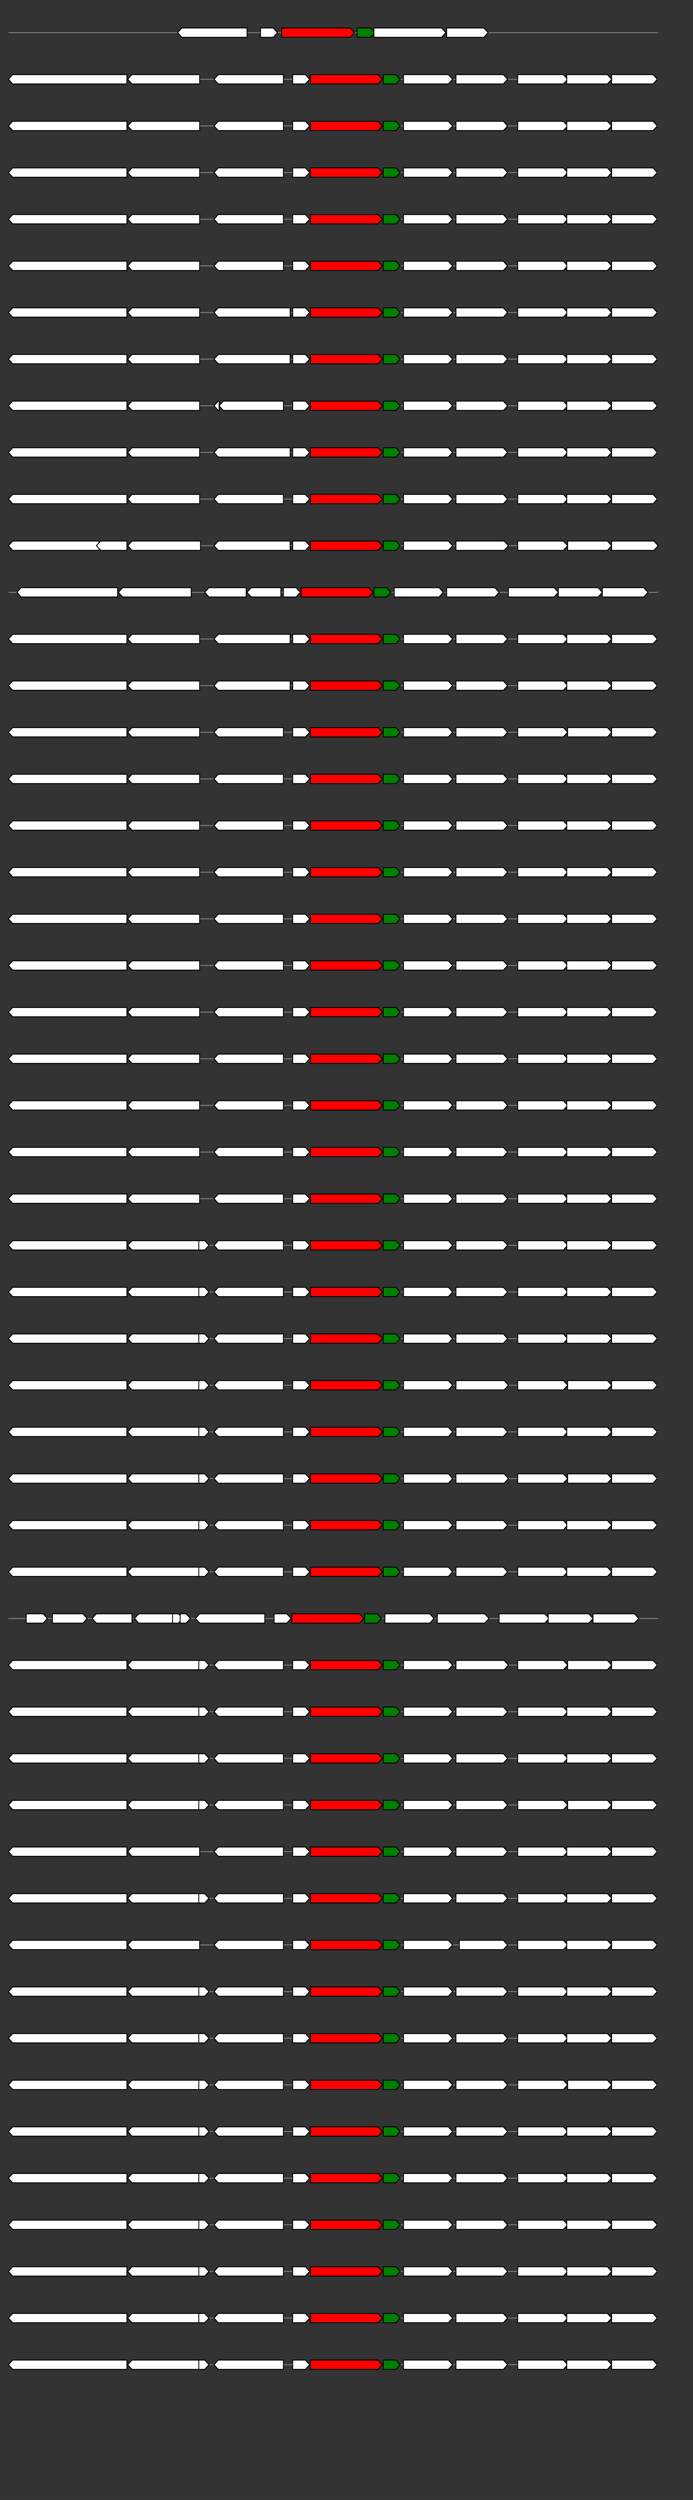 <svg xmlns="http://www.w3.org/2000/svg" height="2770" width="768.0" version="1.1" y="0" x="0" preserveAspectRatio="none" xmlns:xlink="http://www.w3.org/1999/xlink" viewBox="0 0 819.2 2680"  >
<rect x="0" y="0" width="819.2" height="2680" fill="#333333" stroke="none"/>
<g  >
<line y1="35" x2="778.0" style="stroke:grey; stroke-width:1; " x1="10" y2="35"  />
</g>
<g id="all_7_0_0"  >
<polygon style="stroke:black; stroke-width:1; fill:#FFFFFF; " points="210,35 215,30 292,30 292,40 215,40 210,35 "  />
</g>
<g id="all_7_0_1"  >
<polygon style="stroke:black; stroke-width:1; fill:#FFFFFF; " points="308,40 323,40 328,35 323,30 308,30 308,40 "  />
</g>
<g id="all_7_0_2"  >
<polygon style="stroke:black; stroke-width:1; fill:red; " points="333,40 414,40 419,35 414,30 333,30 333,40 "  />
</g>
<g id="all_7_0_3"  >
<polygon style="stroke:black; stroke-width:1; fill:green; " points="422,40 438,40 443,35 438,30 422,30 422,40 "  />
</g>
<g id="all_7_0_4"  >
<polygon style="stroke:black; stroke-width:1; fill:#FFFFFF; " points="442,40 522,40 527,35 522,30 442,30 442,40 "  />
</g>
<g id="all_7_0_5"  >
<polygon style="stroke:black; stroke-width:1; fill:#FFFFFF; " points="528,40 572,40 577,35 572,30 528,30 528,40 "  />
</g>
<g  >
<line y1="85" x2="778.0" style="stroke:grey; stroke-width:1; " x1="10" y2="85"  />
</g>
<g id="all_7_301_0"  >
<polygon style="stroke:black; stroke-width:1; fill:#FFFFFF; " points="10,85 15,80 150,80 150,90 15,90 10,85 "  />
</g>
<g id="all_7_301_1"  >
<polygon style="stroke:black; stroke-width:1; fill:#FFFFFF; " points="151,85 156,80 236,80 236,90 156,90 151,85 "  />
</g>
<g id="all_7_301_2"  >
<polygon style="stroke:black; stroke-width:1; fill:#FFFFFF; " points="253,85 258,80 335,80 335,90 258,90 253,85 "  />
</g>
<g id="all_7_301_3"  >
<polygon style="stroke:black; stroke-width:1; fill:#FFFFFF; " points="346,90 361,90 366,85 361,80 346,80 346,90 "  />
</g>
<g id="all_7_301_4"  >
<polygon style="stroke:black; stroke-width:1; fill:red; " points="367,90 447,90 452,85 447,80 367,80 367,90 "  />
</g>
<g id="all_7_301_5"  >
<polygon style="stroke:black; stroke-width:1; fill:green; " points="453,90 468,90 473,85 468,80 453,80 453,90 "  />
</g>
<g id="all_7_301_6"  >
<polygon style="stroke:black; stroke-width:1; fill:#FFFFFF; " points="477,90 530,90 535,85 530,80 477,80 477,90 "  />
</g>
<g id="all_7_301_7"  >
<polygon style="stroke:black; stroke-width:1; fill:#FFFFFF; " points="539,90 595,90 600,85 595,80 539,80 539,90 "  />
</g>
<g id="all_7_301_8"  >
<polygon style="stroke:black; stroke-width:1; fill:#FFFFFF; " points="612,90 666,90 671,85 666,80 612,80 612,90 "  />
</g>
<g id="all_7_301_9"  >
<polygon style="stroke:black; stroke-width:1; fill:#FFFFFF; " points="670,90 718,90 723,85 718,80 670,80 670,90 "  />
</g>
<g id="all_7_301_10"  >
<polygon style="stroke:black; stroke-width:1; fill:#FFFFFF; " points="723,90 772,90 777,85 772,80 723,80 723,90 "  />
</g>
<g  >
<line y1="135" x2="778.0" style="stroke:grey; stroke-width:1; " x1="10" y2="135"  />
</g>
<g id="all_7_302_0"  >
<polygon style="stroke:black; stroke-width:1; fill:#FFFFFF; " points="10,135 15,130 150,130 150,140 15,140 10,135 "  />
</g>
<g id="all_7_302_1"  >
<polygon style="stroke:black; stroke-width:1; fill:#FFFFFF; " points="151,135 156,130 236,130 236,140 156,140 151,135 "  />
</g>
<g id="all_7_302_2"  >
<polygon style="stroke:black; stroke-width:1; fill:#FFFFFF; " points="253,135 258,130 335,130 335,140 258,140 253,135 "  />
</g>
<g id="all_7_302_3"  >
<polygon style="stroke:black; stroke-width:1; fill:#FFFFFF; " points="346,140 361,140 366,135 361,130 346,130 346,140 "  />
</g>
<g id="all_7_302_4"  >
<polygon style="stroke:black; stroke-width:1; fill:red; " points="367,140 447,140 452,135 447,130 367,130 367,140 "  />
</g>
<g id="all_7_302_5"  >
<polygon style="stroke:black; stroke-width:1; fill:green; " points="453,140 468,140 473,135 468,130 453,130 453,140 "  />
</g>
<g id="all_7_302_6"  >
<polygon style="stroke:black; stroke-width:1; fill:#FFFFFF; " points="477,140 530,140 535,135 530,130 477,130 477,140 "  />
</g>
<g id="all_7_302_7"  >
<polygon style="stroke:black; stroke-width:1; fill:#FFFFFF; " points="539,140 595,140 600,135 595,130 539,130 539,140 "  />
</g>
<g id="all_7_302_8"  >
<polygon style="stroke:black; stroke-width:1; fill:#FFFFFF; " points="612,140 666,140 671,135 666,130 612,130 612,140 "  />
</g>
<g id="all_7_302_9"  >
<polygon style="stroke:black; stroke-width:1; fill:#FFFFFF; " points="670,140 718,140 723,135 718,130 670,130 670,140 "  />
</g>
<g id="all_7_302_10"  >
<polygon style="stroke:black; stroke-width:1; fill:#FFFFFF; " points="723,140 772,140 777,135 772,130 723,130 723,140 "  />
</g>
<g  >
<line y1="185" x2="778.0" style="stroke:grey; stroke-width:1; " x1="10" y2="185"  />
</g>
<g id="all_7_303_0"  >
<polygon style="stroke:black; stroke-width:1; fill:#FFFFFF; " points="10,185 15,180 150,180 150,190 15,190 10,185 "  />
</g>
<g id="all_7_303_1"  >
<polygon style="stroke:black; stroke-width:1; fill:#FFFFFF; " points="151,185 156,180 236,180 236,190 156,190 151,185 "  />
</g>
<g id="all_7_303_2"  >
<polygon style="stroke:black; stroke-width:1; fill:#FFFFFF; " points="253,185 258,180 335,180 335,190 258,190 253,185 "  />
</g>
<g id="all_7_303_3"  >
<polygon style="stroke:black; stroke-width:1; fill:#FFFFFF; " points="346,190 361,190 366,185 361,180 346,180 346,190 "  />
</g>
<g id="all_7_303_4"  >
<polygon style="stroke:black; stroke-width:1; fill:red; " points="367,190 447,190 452,185 447,180 367,180 367,190 "  />
</g>
<g id="all_7_303_5"  >
<polygon style="stroke:black; stroke-width:1; fill:green; " points="453,190 468,190 473,185 468,180 453,180 453,190 "  />
</g>
<g id="all_7_303_6"  >
<polygon style="stroke:black; stroke-width:1; fill:#FFFFFF; " points="477,190 530,190 535,185 530,180 477,180 477,190 "  />
</g>
<g id="all_7_303_7"  >
<polygon style="stroke:black; stroke-width:1; fill:#FFFFFF; " points="539,190 595,190 600,185 595,180 539,180 539,190 "  />
</g>
<g id="all_7_303_8"  >
<polygon style="stroke:black; stroke-width:1; fill:#FFFFFF; " points="612,190 666,190 671,185 666,180 612,180 612,190 "  />
</g>
<g id="all_7_303_9"  >
<polygon style="stroke:black; stroke-width:1; fill:#FFFFFF; " points="670,190 718,190 723,185 718,180 670,180 670,190 "  />
</g>
<g id="all_7_303_10"  >
<polygon style="stroke:black; stroke-width:1; fill:#FFFFFF; " points="723,190 772,190 777,185 772,180 723,180 723,190 "  />
</g>
<g  >
<line y1="235" x2="778.0" style="stroke:grey; stroke-width:1; " x1="10" y2="235"  />
</g>
<g id="all_7_304_0"  >
<polygon style="stroke:black; stroke-width:1; fill:#FFFFFF; " points="10,235 15,230 150,230 150,240 15,240 10,235 "  />
</g>
<g id="all_7_304_1"  >
<polygon style="stroke:black; stroke-width:1; fill:#FFFFFF; " points="151,235 156,230 236,230 236,240 156,240 151,235 "  />
</g>
<g id="all_7_304_2"  >
<polygon style="stroke:black; stroke-width:1; fill:#FFFFFF; " points="253,235 258,230 335,230 335,240 258,240 253,235 "  />
</g>
<g id="all_7_304_3"  >
<polygon style="stroke:black; stroke-width:1; fill:#FFFFFF; " points="346,240 361,240 366,235 361,230 346,230 346,240 "  />
</g>
<g id="all_7_304_4"  >
<polygon style="stroke:black; stroke-width:1; fill:red; " points="367,240 447,240 452,235 447,230 367,230 367,240 "  />
</g>
<g id="all_7_304_5"  >
<polygon style="stroke:black; stroke-width:1; fill:green; " points="453,240 468,240 473,235 468,230 453,230 453,240 "  />
</g>
<g id="all_7_304_6"  >
<polygon style="stroke:black; stroke-width:1; fill:#FFFFFF; " points="477,240 530,240 535,235 530,230 477,230 477,240 "  />
</g>
<g id="all_7_304_7"  >
<polygon style="stroke:black; stroke-width:1; fill:#FFFFFF; " points="539,240 595,240 600,235 595,230 539,230 539,240 "  />
</g>
<g id="all_7_304_8"  >
<polygon style="stroke:black; stroke-width:1; fill:#FFFFFF; " points="612,240 666,240 671,235 666,230 612,230 612,240 "  />
</g>
<g id="all_7_304_9"  >
<polygon style="stroke:black; stroke-width:1; fill:#FFFFFF; " points="670,240 718,240 723,235 718,230 670,230 670,240 "  />
</g>
<g id="all_7_304_10"  >
<polygon style="stroke:black; stroke-width:1; fill:#FFFFFF; " points="723,240 772,240 777,235 772,230 723,230 723,240 "  />
</g>
<g  >
<line y1="285" x2="778.0" style="stroke:grey; stroke-width:1; " x1="10" y2="285"  />
</g>
<g id="all_7_305_0"  >
<polygon style="stroke:black; stroke-width:1; fill:#FFFFFF; " points="10,285 15,280 150,280 150,290 15,290 10,285 "  />
</g>
<g id="all_7_305_1"  >
<polygon style="stroke:black; stroke-width:1; fill:#FFFFFF; " points="151,285 156,280 236,280 236,290 156,290 151,285 "  />
</g>
<g id="all_7_305_2"  >
<polygon style="stroke:black; stroke-width:1; fill:#FFFFFF; " points="253,285 258,280 335,280 335,290 258,290 253,285 "  />
</g>
<g id="all_7_305_3"  >
<polygon style="stroke:black; stroke-width:1; fill:#FFFFFF; " points="346,290 361,290 366,285 361,280 346,280 346,290 "  />
</g>
<g id="all_7_305_4"  >
<polygon style="stroke:black; stroke-width:1; fill:red; " points="367,290 447,290 452,285 447,280 367,280 367,290 "  />
</g>
<g id="all_7_305_5"  >
<polygon style="stroke:black; stroke-width:1; fill:green; " points="453,290 468,290 473,285 468,280 453,280 453,290 "  />
</g>
<g id="all_7_305_6"  >
<polygon style="stroke:black; stroke-width:1; fill:#FFFFFF; " points="477,290 530,290 535,285 530,280 477,280 477,290 "  />
</g>
<g id="all_7_305_7"  >
<polygon style="stroke:black; stroke-width:1; fill:#FFFFFF; " points="539,290 595,290 600,285 595,280 539,280 539,290 "  />
</g>
<g id="all_7_305_8"  >
<polygon style="stroke:black; stroke-width:1; fill:#FFFFFF; " points="612,290 666,290 671,285 666,280 612,280 612,290 "  />
</g>
<g id="all_7_305_9"  >
<polygon style="stroke:black; stroke-width:1; fill:#FFFFFF; " points="670,290 718,290 723,285 718,280 670,280 670,290 "  />
</g>
<g id="all_7_305_10"  >
<polygon style="stroke:black; stroke-width:1; fill:#FFFFFF; " points="723,290 772,290 777,285 772,280 723,280 723,290 "  />
</g>
<g  >
<line y1="335" x2="778.0" style="stroke:grey; stroke-width:1; " x1="10" y2="335"  />
</g>
<g id="all_7_306_0"  >
<polygon style="stroke:black; stroke-width:1; fill:#FFFFFF; " points="10,335 15,330 150,330 150,340 15,340 10,335 "  />
</g>
<g id="all_7_306_1"  >
<polygon style="stroke:black; stroke-width:1; fill:#FFFFFF; " points="151,335 156,330 236,330 236,340 156,340 151,335 "  />
</g>
<g id="all_7_306_2"  >
<polygon style="stroke:black; stroke-width:1; fill:#FFFFFF; " points="253,335 258,330 343,330 343,340 258,340 253,335 "  />
</g>
<g id="all_7_306_3"  >
<polygon style="stroke:black; stroke-width:1; fill:#FFFFFF; " points="346,340 361,340 366,335 361,330 346,330 346,340 "  />
</g>
<g id="all_7_306_4"  >
<polygon style="stroke:black; stroke-width:1; fill:red; " points="367,340 447,340 452,335 447,330 367,330 367,340 "  />
</g>
<g id="all_7_306_5"  >
<polygon style="stroke:black; stroke-width:1; fill:green; " points="453,340 468,340 473,335 468,330 453,330 453,340 "  />
</g>
<g id="all_7_306_6"  >
<polygon style="stroke:black; stroke-width:1; fill:#FFFFFF; " points="477,340 530,340 535,335 530,330 477,330 477,340 "  />
</g>
<g id="all_7_306_7"  >
<polygon style="stroke:black; stroke-width:1; fill:#FFFFFF; " points="539,340 595,340 600,335 595,330 539,330 539,340 "  />
</g>
<g id="all_7_306_8"  >
<polygon style="stroke:black; stroke-width:1; fill:#FFFFFF; " points="612,340 666,340 671,335 666,330 612,330 612,340 "  />
</g>
<g id="all_7_306_9"  >
<polygon style="stroke:black; stroke-width:1; fill:#FFFFFF; " points="670,340 718,340 723,335 718,330 670,330 670,340 "  />
</g>
<g id="all_7_306_10"  >
<polygon style="stroke:black; stroke-width:1; fill:#FFFFFF; " points="723,340 772,340 777,335 772,330 723,330 723,340 "  />
</g>
<g  >
<line y1="385" x2="778.0" style="stroke:grey; stroke-width:1; " x1="10" y2="385"  />
</g>
<g id="all_7_307_0"  >
<polygon style="stroke:black; stroke-width:1; fill:#FFFFFF; " points="10,385 15,380 150,380 150,390 15,390 10,385 "  />
</g>
<g id="all_7_307_1"  >
<polygon style="stroke:black; stroke-width:1; fill:#FFFFFF; " points="151,385 156,380 236,380 236,390 156,390 151,385 "  />
</g>
<g id="all_7_307_2"  >
<polygon style="stroke:black; stroke-width:1; fill:#FFFFFF; " points="253,385 258,380 343,380 343,390 258,390 253,385 "  />
</g>
<g id="all_7_307_3"  >
<polygon style="stroke:black; stroke-width:1; fill:#FFFFFF; " points="346,390 361,390 366,385 361,380 346,380 346,390 "  />
</g>
<g id="all_7_307_4"  >
<polygon style="stroke:black; stroke-width:1; fill:red; " points="367,390 447,390 452,385 447,380 367,380 367,390 "  />
</g>
<g id="all_7_307_5"  >
<polygon style="stroke:black; stroke-width:1; fill:green; " points="453,390 468,390 473,385 468,380 453,380 453,390 "  />
</g>
<g id="all_7_307_6"  >
<polygon style="stroke:black; stroke-width:1; fill:#FFFFFF; " points="477,390 530,390 535,385 530,380 477,380 477,390 "  />
</g>
<g id="all_7_307_7"  >
<polygon style="stroke:black; stroke-width:1; fill:#FFFFFF; " points="539,390 595,390 600,385 595,380 539,380 539,390 "  />
</g>
<g id="all_7_307_8"  >
<polygon style="stroke:black; stroke-width:1; fill:#FFFFFF; " points="612,390 666,390 671,385 666,380 612,380 612,390 "  />
</g>
<g id="all_7_307_9"  >
<polygon style="stroke:black; stroke-width:1; fill:#FFFFFF; " points="670,390 718,390 723,385 718,380 670,380 670,390 "  />
</g>
<g id="all_7_307_10"  >
<polygon style="stroke:black; stroke-width:1; fill:#FFFFFF; " points="723,390 772,390 777,385 772,380 723,380 723,390 "  />
</g>
<g  >
<line y1="435" x2="778.0" style="stroke:grey; stroke-width:1; " x1="10" y2="435"  />
</g>
<g id="all_7_308_0"  >
<polygon style="stroke:black; stroke-width:1; fill:#FFFFFF; " points="10,435 15,430 150,430 150,440 15,440 10,435 "  />
</g>
<g id="all_7_308_1"  >
<polygon style="stroke:black; stroke-width:1; fill:#FFFFFF; " points="151,435 156,430 236,430 236,440 156,440 151,435 "  />
</g>
<g id="all_7_308_2"  >
<polygon style="stroke:black; stroke-width:1; fill:#FFFFFF; " points="253,435 258,430 259,430 259,440 258,440 253,435 "  />
</g>
<g id="all_7_308_3"  >
<polygon style="stroke:black; stroke-width:1; fill:#FFFFFF; " points="259,435 264,430 335,430 335,440 264,440 259,435 "  />
</g>
<g id="all_7_308_4"  >
<polygon style="stroke:black; stroke-width:1; fill:#FFFFFF; " points="346,440 361,440 366,435 361,430 346,430 346,440 "  />
</g>
<g id="all_7_308_5"  >
<polygon style="stroke:black; stroke-width:1; fill:red; " points="367,440 447,440 452,435 447,430 367,430 367,440 "  />
</g>
<g id="all_7_308_6"  >
<polygon style="stroke:black; stroke-width:1; fill:green; " points="453,440 468,440 473,435 468,430 453,430 453,440 "  />
</g>
<g id="all_7_308_7"  >
<polygon style="stroke:black; stroke-width:1; fill:#FFFFFF; " points="477,440 530,440 535,435 530,430 477,430 477,440 "  />
</g>
<g id="all_7_308_8"  >
<polygon style="stroke:black; stroke-width:1; fill:#FFFFFF; " points="539,440 595,440 600,435 595,430 539,430 539,440 "  />
</g>
<g id="all_7_308_9"  >
<polygon style="stroke:black; stroke-width:1; fill:#FFFFFF; " points="612,440 666,440 671,435 666,430 612,430 612,440 "  />
</g>
<g id="all_7_308_10"  >
<polygon style="stroke:black; stroke-width:1; fill:#FFFFFF; " points="670,440 718,440 723,435 718,430 670,430 670,440 "  />
</g>
<g id="all_7_308_11"  >
<polygon style="stroke:black; stroke-width:1; fill:#FFFFFF; " points="723,440 772,440 777,435 772,430 723,430 723,440 "  />
</g>
<g  >
<line y1="485" x2="778.0" style="stroke:grey; stroke-width:1; " x1="10" y2="485"  />
</g>
<g id="all_7_309_0"  >
<polygon style="stroke:black; stroke-width:1; fill:#FFFFFF; " points="10,485 15,480 150,480 150,490 15,490 10,485 "  />
</g>
<g id="all_7_309_1"  >
<polygon style="stroke:black; stroke-width:1; fill:#FFFFFF; " points="151,485 156,480 236,480 236,490 156,490 151,485 "  />
</g>
<g id="all_7_309_2"  >
<polygon style="stroke:black; stroke-width:1; fill:#FFFFFF; " points="253,485 258,480 343,480 343,490 258,490 253,485 "  />
</g>
<g id="all_7_309_3"  >
<polygon style="stroke:black; stroke-width:1; fill:#FFFFFF; " points="346,490 361,490 366,485 361,480 346,480 346,490 "  />
</g>
<g id="all_7_309_4"  >
<polygon style="stroke:black; stroke-width:1; fill:red; " points="367,490 447,490 452,485 447,480 367,480 367,490 "  />
</g>
<g id="all_7_309_5"  >
<polygon style="stroke:black; stroke-width:1; fill:green; " points="453,490 468,490 473,485 468,480 453,480 453,490 "  />
</g>
<g id="all_7_309_6"  >
<polygon style="stroke:black; stroke-width:1; fill:#FFFFFF; " points="477,490 530,490 535,485 530,480 477,480 477,490 "  />
</g>
<g id="all_7_309_7"  >
<polygon style="stroke:black; stroke-width:1; fill:#FFFFFF; " points="539,490 595,490 600,485 595,480 539,480 539,490 "  />
</g>
<g id="all_7_309_8"  >
<polygon style="stroke:black; stroke-width:1; fill:#FFFFFF; " points="612,490 666,490 671,485 666,480 612,480 612,490 "  />
</g>
<g id="all_7_309_9"  >
<polygon style="stroke:black; stroke-width:1; fill:#FFFFFF; " points="670,490 718,490 723,485 718,480 670,480 670,490 "  />
</g>
<g id="all_7_309_10"  >
<polygon style="stroke:black; stroke-width:1; fill:#FFFFFF; " points="723,490 772,490 777,485 772,480 723,480 723,490 "  />
</g>
<g  >
<line y1="535" x2="778.0" style="stroke:grey; stroke-width:1; " x1="10" y2="535"  />
</g>
<g id="all_7_310_0"  >
<polygon style="stroke:black; stroke-width:1; fill:#FFFFFF; " points="10,535 15,530 150,530 150,540 15,540 10,535 "  />
</g>
<g id="all_7_310_1"  >
<polygon style="stroke:black; stroke-width:1; fill:#FFFFFF; " points="151,535 156,530 236,530 236,540 156,540 151,535 "  />
</g>
<g id="all_7_310_2"  >
<polygon style="stroke:black; stroke-width:1; fill:#FFFFFF; " points="253,535 258,530 335,530 335,540 258,540 253,535 "  />
</g>
<g id="all_7_310_3"  >
<polygon style="stroke:black; stroke-width:1; fill:#FFFFFF; " points="346,540 361,540 366,535 361,530 346,530 346,540 "  />
</g>
<g id="all_7_310_4"  >
<polygon style="stroke:black; stroke-width:1; fill:red; " points="367,540 447,540 452,535 447,530 367,530 367,540 "  />
</g>
<g id="all_7_310_5"  >
<polygon style="stroke:black; stroke-width:1; fill:green; " points="453,540 468,540 473,535 468,530 453,530 453,540 "  />
</g>
<g id="all_7_310_6"  >
<polygon style="stroke:black; stroke-width:1; fill:#FFFFFF; " points="477,540 530,540 535,535 530,530 477,530 477,540 "  />
</g>
<g id="all_7_310_7"  >
<polygon style="stroke:black; stroke-width:1; fill:#FFFFFF; " points="539,540 595,540 600,535 595,530 539,530 539,540 "  />
</g>
<g id="all_7_310_8"  >
<polygon style="stroke:black; stroke-width:1; fill:#FFFFFF; " points="612,540 666,540 671,535 666,530 612,530 612,540 "  />
</g>
<g id="all_7_310_9"  >
<polygon style="stroke:black; stroke-width:1; fill:#FFFFFF; " points="670,540 718,540 723,535 718,530 670,530 670,540 "  />
</g>
<g id="all_7_310_10"  >
<polygon style="stroke:black; stroke-width:1; fill:#FFFFFF; " points="723,540 772,540 777,535 772,530 723,530 723,540 "  />
</g>
<g  >
<line y1="585" x2="778.0" style="stroke:grey; stroke-width:1; " x1="10" y2="585"  />
</g>
<g id="all_7_311_0"  >
<polygon style="stroke:black; stroke-width:1; fill:#FFFFFF; " points="10,585 15,580 117,580 117,590 15,590 10,585 "  />
</g>
<g id="all_7_311_1"  >
<polygon style="stroke:black; stroke-width:1; fill:#FFFFFF; " points="114,585 119,580 150,580 150,590 119,590 114,585 "  />
</g>
<g id="all_7_311_2"  >
<polygon style="stroke:black; stroke-width:1; fill:#FFFFFF; " points="151,585 156,580 237,580 237,590 156,590 151,585 "  />
</g>
<g id="all_7_311_3"  >
<polygon style="stroke:black; stroke-width:1; fill:#FFFFFF; " points="253,585 258,580 343,580 343,590 258,590 253,585 "  />
</g>
<g id="all_7_311_4"  >
<polygon style="stroke:black; stroke-width:1; fill:#FFFFFF; " points="346,590 361,590 366,585 361,580 346,580 346,590 "  />
</g>
<g id="all_7_311_5"  >
<polygon style="stroke:black; stroke-width:1; fill:red; " points="367,590 447,590 452,585 447,580 367,580 367,590 "  />
</g>
<g id="all_7_311_6"  >
<polygon style="stroke:black; stroke-width:1; fill:green; " points="453,590 468,590 473,585 468,580 453,580 453,590 "  />
</g>
<g id="all_7_311_7"  >
<polygon style="stroke:black; stroke-width:1; fill:#FFFFFF; " points="477,590 530,590 535,585 530,580 477,580 477,590 "  />
</g>
<g id="all_7_311_8"  >
<polygon style="stroke:black; stroke-width:1; fill:#FFFFFF; " points="539,590 596,590 601,585 596,580 539,580 539,590 "  />
</g>
<g id="all_7_311_9"  >
<polygon style="stroke:black; stroke-width:1; fill:#FFFFFF; " points="612,590 666,590 671,585 666,580 612,580 612,590 "  />
</g>
<g id="all_7_311_10"  >
<polygon style="stroke:black; stroke-width:1; fill:#FFFFFF; " points="671,590 718,590 723,585 718,580 671,580 671,590 "  />
</g>
<g id="all_7_311_11"  >
<polygon style="stroke:black; stroke-width:1; fill:#FFFFFF; " points="723,590 773,590 778,585 773,580 723,580 723,590 "  />
</g>
<g  >
<line y1="635" x2="778.0" style="stroke:grey; stroke-width:1; " x1="10" y2="635"  />
</g>
<g id="all_7_312_0"  >
<polygon style="stroke:black; stroke-width:1; fill:#FFFFFF; " points="20,635 25,630 139,630 139,640 25,640 20,635 "  />
</g>
<g id="all_7_312_1"  >
<polygon style="stroke:black; stroke-width:1; fill:#FFFFFF; " points="140,635 145,630 226,630 226,640 145,640 140,635 "  />
</g>
<g id="all_7_312_2"  >
<polygon style="stroke:black; stroke-width:1; fill:#FFFFFF; " points="242,635 247,630 291,630 291,640 247,640 242,635 "  />
</g>
<g id="all_7_312_3"  >
<polygon style="stroke:black; stroke-width:1; fill:#FFFFFF; " points="292,635 297,630 332,630 332,640 297,640 292,635 "  />
</g>
<g id="all_7_312_4"  >
<polygon style="stroke:black; stroke-width:1; fill:#FFFFFF; " points="335,640 350,640 355,635 350,630 335,630 335,640 "  />
</g>
<g id="all_7_312_5"  >
<polygon style="stroke:black; stroke-width:1; fill:red; " points="356,640 436,640 441,635 436,630 356,630 356,640 "  />
</g>
<g id="all_7_312_6"  >
<polygon style="stroke:black; stroke-width:1; fill:green; " points="442,640 457,640 462,635 457,630 442,630 442,640 "  />
</g>
<g id="all_7_312_7"  >
<polygon style="stroke:black; stroke-width:1; fill:#FFFFFF; " points="466,640 519,640 524,635 519,630 466,630 466,640 "  />
</g>
<g id="all_7_312_8"  >
<polygon style="stroke:black; stroke-width:1; fill:#FFFFFF; " points="528,640 585,640 590,635 585,630 528,630 528,640 "  />
</g>
<g id="all_7_312_9"  >
<polygon style="stroke:black; stroke-width:1; fill:#FFFFFF; " points="601,640 655,640 660,635 655,630 601,630 601,640 "  />
</g>
<g id="all_7_312_10"  >
<polygon style="stroke:black; stroke-width:1; fill:#FFFFFF; " points="660,640 707,640 712,635 707,630 660,630 660,640 "  />
</g>
<g id="all_7_312_11"  >
<polygon style="stroke:black; stroke-width:1; fill:#FFFFFF; " points="712,640 761,640 766,635 761,630 712,630 712,640 "  />
</g>
<g  >
<line y1="685" x2="778.0" style="stroke:grey; stroke-width:1; " x1="10" y2="685"  />
</g>
<g id="all_7_313_0"  >
<polygon style="stroke:black; stroke-width:1; fill:#FFFFFF; " points="10,685 15,680 150,680 150,690 15,690 10,685 "  />
</g>
<g id="all_7_313_1"  >
<polygon style="stroke:black; stroke-width:1; fill:#FFFFFF; " points="151,685 156,680 236,680 236,690 156,690 151,685 "  />
</g>
<g id="all_7_313_2"  >
<polygon style="stroke:black; stroke-width:1; fill:#FFFFFF; " points="253,685 258,680 343,680 343,690 258,690 253,685 "  />
</g>
<g id="all_7_313_3"  >
<polygon style="stroke:black; stroke-width:1; fill:#FFFFFF; " points="346,690 361,690 366,685 361,680 346,680 346,690 "  />
</g>
<g id="all_7_313_4"  >
<polygon style="stroke:black; stroke-width:1; fill:red; " points="367,690 447,690 452,685 447,680 367,680 367,690 "  />
</g>
<g id="all_7_313_5"  >
<polygon style="stroke:black; stroke-width:1; fill:green; " points="453,690 468,690 473,685 468,680 453,680 453,690 "  />
</g>
<g id="all_7_313_6"  >
<polygon style="stroke:black; stroke-width:1; fill:#FFFFFF; " points="477,690 530,690 535,685 530,680 477,680 477,690 "  />
</g>
<g id="all_7_313_7"  >
<polygon style="stroke:black; stroke-width:1; fill:#FFFFFF; " points="539,690 595,690 600,685 595,680 539,680 539,690 "  />
</g>
<g id="all_7_313_8"  >
<polygon style="stroke:black; stroke-width:1; fill:#FFFFFF; " points="612,690 666,690 671,685 666,680 612,680 612,690 "  />
</g>
<g id="all_7_313_9"  >
<polygon style="stroke:black; stroke-width:1; fill:#FFFFFF; " points="670,690 718,690 723,685 718,680 670,680 670,690 "  />
</g>
<g id="all_7_313_10"  >
<polygon style="stroke:black; stroke-width:1; fill:#FFFFFF; " points="723,690 772,690 777,685 772,680 723,680 723,690 "  />
</g>
<g  >
<line y1="735" x2="778.0" style="stroke:grey; stroke-width:1; " x1="10" y2="735"  />
</g>
<g id="all_7_314_0"  >
<polygon style="stroke:black; stroke-width:1; fill:#FFFFFF; " points="10,735 15,730 150,730 150,740 15,740 10,735 "  />
</g>
<g id="all_7_314_1"  >
<polygon style="stroke:black; stroke-width:1; fill:#FFFFFF; " points="151,735 156,730 236,730 236,740 156,740 151,735 "  />
</g>
<g id="all_7_314_2"  >
<polygon style="stroke:black; stroke-width:1; fill:#FFFFFF; " points="253,735 258,730 343,730 343,740 258,740 253,735 "  />
</g>
<g id="all_7_314_3"  >
<polygon style="stroke:black; stroke-width:1; fill:#FFFFFF; " points="346,740 361,740 366,735 361,730 346,730 346,740 "  />
</g>
<g id="all_7_314_4"  >
<polygon style="stroke:black; stroke-width:1; fill:red; " points="367,740 447,740 452,735 447,730 367,730 367,740 "  />
</g>
<g id="all_7_314_5"  >
<polygon style="stroke:black; stroke-width:1; fill:green; " points="453,740 468,740 473,735 468,730 453,730 453,740 "  />
</g>
<g id="all_7_314_6"  >
<polygon style="stroke:black; stroke-width:1; fill:#FFFFFF; " points="477,740 530,740 535,735 530,730 477,730 477,740 "  />
</g>
<g id="all_7_314_7"  >
<polygon style="stroke:black; stroke-width:1; fill:#FFFFFF; " points="539,740 595,740 600,735 595,730 539,730 539,740 "  />
</g>
<g id="all_7_314_8"  >
<polygon style="stroke:black; stroke-width:1; fill:#FFFFFF; " points="612,740 666,740 671,735 666,730 612,730 612,740 "  />
</g>
<g id="all_7_314_9"  >
<polygon style="stroke:black; stroke-width:1; fill:#FFFFFF; " points="670,740 718,740 723,735 718,730 670,730 670,740 "  />
</g>
<g id="all_7_314_10"  >
<polygon style="stroke:black; stroke-width:1; fill:#FFFFFF; " points="723,740 772,740 777,735 772,730 723,730 723,740 "  />
</g>
<g  >
<line y1="785" x2="778.0" style="stroke:grey; stroke-width:1; " x1="10" y2="785"  />
</g>
<g id="all_7_315_0"  >
<polygon style="stroke:black; stroke-width:1; fill:#FFFFFF; " points="10,785 15,780 150,780 150,790 15,790 10,785 "  />
</g>
<g id="all_7_315_1"  >
<polygon style="stroke:black; stroke-width:1; fill:#FFFFFF; " points="151,785 156,780 236,780 236,790 156,790 151,785 "  />
</g>
<g id="all_7_315_2"  >
<polygon style="stroke:black; stroke-width:1; fill:#FFFFFF; " points="253,785 258,780 335,780 335,790 258,790 253,785 "  />
</g>
<g id="all_7_315_3"  >
<polygon style="stroke:black; stroke-width:1; fill:#FFFFFF; " points="346,790 361,790 366,785 361,780 346,780 346,790 "  />
</g>
<g id="all_7_315_4"  >
<polygon style="stroke:black; stroke-width:1; fill:red; " points="367,790 447,790 452,785 447,780 367,780 367,790 "  />
</g>
<g id="all_7_315_5"  >
<polygon style="stroke:black; stroke-width:1; fill:green; " points="453,790 468,790 473,785 468,780 453,780 453,790 "  />
</g>
<g id="all_7_315_6"  >
<polygon style="stroke:black; stroke-width:1; fill:#FFFFFF; " points="477,790 530,790 535,785 530,780 477,780 477,790 "  />
</g>
<g id="all_7_315_7"  >
<polygon style="stroke:black; stroke-width:1; fill:#FFFFFF; " points="539,790 595,790 600,785 595,780 539,780 539,790 "  />
</g>
<g id="all_7_315_8"  >
<polygon style="stroke:black; stroke-width:1; fill:#FFFFFF; " points="612,790 666,790 671,785 666,780 612,780 612,790 "  />
</g>
<g id="all_7_315_9"  >
<polygon style="stroke:black; stroke-width:1; fill:#FFFFFF; " points="671,790 718,790 723,785 718,780 671,780 671,790 "  />
</g>
<g id="all_7_315_10"  >
<polygon style="stroke:black; stroke-width:1; fill:#FFFFFF; " points="723,790 772,790 777,785 772,780 723,780 723,790 "  />
</g>
<g  >
<line y1="835" x2="778.0" style="stroke:grey; stroke-width:1; " x1="10" y2="835"  />
</g>
<g id="all_7_316_0"  >
<polygon style="stroke:black; stroke-width:1; fill:#FFFFFF; " points="10,835 15,830 150,830 150,840 15,840 10,835 "  />
</g>
<g id="all_7_316_1"  >
<polygon style="stroke:black; stroke-width:1; fill:#FFFFFF; " points="151,835 156,830 236,830 236,840 156,840 151,835 "  />
</g>
<g id="all_7_316_2"  >
<polygon style="stroke:black; stroke-width:1; fill:#FFFFFF; " points="253,835 258,830 335,830 335,840 258,840 253,835 "  />
</g>
<g id="all_7_316_3"  >
<polygon style="stroke:black; stroke-width:1; fill:#FFFFFF; " points="346,840 361,840 366,835 361,830 346,830 346,840 "  />
</g>
<g id="all_7_316_4"  >
<polygon style="stroke:black; stroke-width:1; fill:red; " points="367,840 447,840 452,835 447,830 367,830 367,840 "  />
</g>
<g id="all_7_316_5"  >
<polygon style="stroke:black; stroke-width:1; fill:green; " points="453,840 468,840 473,835 468,830 453,830 453,840 "  />
</g>
<g id="all_7_316_6"  >
<polygon style="stroke:black; stroke-width:1; fill:#FFFFFF; " points="477,840 530,840 535,835 530,830 477,830 477,840 "  />
</g>
<g id="all_7_316_7"  >
<polygon style="stroke:black; stroke-width:1; fill:#FFFFFF; " points="539,840 595,840 600,835 595,830 539,830 539,840 "  />
</g>
<g id="all_7_316_8"  >
<polygon style="stroke:black; stroke-width:1; fill:#FFFFFF; " points="612,840 666,840 671,835 666,830 612,830 612,840 "  />
</g>
<g id="all_7_316_9"  >
<polygon style="stroke:black; stroke-width:1; fill:#FFFFFF; " points="670,840 718,840 723,835 718,830 670,830 670,840 "  />
</g>
<g id="all_7_316_10"  >
<polygon style="stroke:black; stroke-width:1; fill:#FFFFFF; " points="723,840 772,840 777,835 772,830 723,830 723,840 "  />
</g>
<g  >
<line y1="885" x2="778.0" style="stroke:grey; stroke-width:1; " x1="10" y2="885"  />
</g>
<g id="all_7_317_0"  >
<polygon style="stroke:black; stroke-width:1; fill:#FFFFFF; " points="10,885 15,880 150,880 150,890 15,890 10,885 "  />
</g>
<g id="all_7_317_1"  >
<polygon style="stroke:black; stroke-width:1; fill:#FFFFFF; " points="151,885 156,880 236,880 236,890 156,890 151,885 "  />
</g>
<g id="all_7_317_2"  >
<polygon style="stroke:black; stroke-width:1; fill:#FFFFFF; " points="253,885 258,880 335,880 335,890 258,890 253,885 "  />
</g>
<g id="all_7_317_3"  >
<polygon style="stroke:black; stroke-width:1; fill:#FFFFFF; " points="346,890 361,890 366,885 361,880 346,880 346,890 "  />
</g>
<g id="all_7_317_4"  >
<polygon style="stroke:black; stroke-width:1; fill:red; " points="367,890 447,890 452,885 447,880 367,880 367,890 "  />
</g>
<g id="all_7_317_5"  >
<polygon style="stroke:black; stroke-width:1; fill:green; " points="453,890 468,890 473,885 468,880 453,880 453,890 "  />
</g>
<g id="all_7_317_6"  >
<polygon style="stroke:black; stroke-width:1; fill:#FFFFFF; " points="477,890 530,890 535,885 530,880 477,880 477,890 "  />
</g>
<g id="all_7_317_7"  >
<polygon style="stroke:black; stroke-width:1; fill:#FFFFFF; " points="539,890 595,890 600,885 595,880 539,880 539,890 "  />
</g>
<g id="all_7_317_8"  >
<polygon style="stroke:black; stroke-width:1; fill:#FFFFFF; " points="612,890 666,890 671,885 666,880 612,880 612,890 "  />
</g>
<g id="all_7_317_9"  >
<polygon style="stroke:black; stroke-width:1; fill:#FFFFFF; " points="670,890 718,890 723,885 718,880 670,880 670,890 "  />
</g>
<g id="all_7_317_10"  >
<polygon style="stroke:black; stroke-width:1; fill:#FFFFFF; " points="723,890 772,890 777,885 772,880 723,880 723,890 "  />
</g>
<g  >
<line y1="935" x2="778.0" style="stroke:grey; stroke-width:1; " x1="10" y2="935"  />
</g>
<g id="all_7_318_0"  >
<polygon style="stroke:black; stroke-width:1; fill:#FFFFFF; " points="10,935 15,930 150,930 150,940 15,940 10,935 "  />
</g>
<g id="all_7_318_1"  >
<polygon style="stroke:black; stroke-width:1; fill:#FFFFFF; " points="151,935 156,930 236,930 236,940 156,940 151,935 "  />
</g>
<g id="all_7_318_2"  >
<polygon style="stroke:black; stroke-width:1; fill:#FFFFFF; " points="253,935 258,930 335,930 335,940 258,940 253,935 "  />
</g>
<g id="all_7_318_3"  >
<polygon style="stroke:black; stroke-width:1; fill:#FFFFFF; " points="346,940 361,940 366,935 361,930 346,930 346,940 "  />
</g>
<g id="all_7_318_4"  >
<polygon style="stroke:black; stroke-width:1; fill:red; " points="367,940 447,940 452,935 447,930 367,930 367,940 "  />
</g>
<g id="all_7_318_5"  >
<polygon style="stroke:black; stroke-width:1; fill:green; " points="453,940 468,940 473,935 468,930 453,930 453,940 "  />
</g>
<g id="all_7_318_6"  >
<polygon style="stroke:black; stroke-width:1; fill:#FFFFFF; " points="477,940 530,940 535,935 530,930 477,930 477,940 "  />
</g>
<g id="all_7_318_7"  >
<polygon style="stroke:black; stroke-width:1; fill:#FFFFFF; " points="539,940 595,940 600,935 595,930 539,930 539,940 "  />
</g>
<g id="all_7_318_8"  >
<polygon style="stroke:black; stroke-width:1; fill:#FFFFFF; " points="612,940 666,940 671,935 666,930 612,930 612,940 "  />
</g>
<g id="all_7_318_9"  >
<polygon style="stroke:black; stroke-width:1; fill:#FFFFFF; " points="670,940 718,940 723,935 718,930 670,930 670,940 "  />
</g>
<g id="all_7_318_10"  >
<polygon style="stroke:black; stroke-width:1; fill:#FFFFFF; " points="723,940 772,940 777,935 772,930 723,930 723,940 "  />
</g>
<g  >
<line y1="985" x2="778.0" style="stroke:grey; stroke-width:1; " x1="10" y2="985"  />
</g>
<g id="all_7_319_0"  >
<polygon style="stroke:black; stroke-width:1; fill:#FFFFFF; " points="10,985 15,980 150,980 150,990 15,990 10,985 "  />
</g>
<g id="all_7_319_1"  >
<polygon style="stroke:black; stroke-width:1; fill:#FFFFFF; " points="151,985 156,980 236,980 236,990 156,990 151,985 "  />
</g>
<g id="all_7_319_2"  >
<polygon style="stroke:black; stroke-width:1; fill:#FFFFFF; " points="253,985 258,980 335,980 335,990 258,990 253,985 "  />
</g>
<g id="all_7_319_3"  >
<polygon style="stroke:black; stroke-width:1; fill:#FFFFFF; " points="346,990 361,990 366,985 361,980 346,980 346,990 "  />
</g>
<g id="all_7_319_4"  >
<polygon style="stroke:black; stroke-width:1; fill:red; " points="367,990 447,990 452,985 447,980 367,980 367,990 "  />
</g>
<g id="all_7_319_5"  >
<polygon style="stroke:black; stroke-width:1; fill:green; " points="453,990 468,990 473,985 468,980 453,980 453,990 "  />
</g>
<g id="all_7_319_6"  >
<polygon style="stroke:black; stroke-width:1; fill:#FFFFFF; " points="477,990 530,990 535,985 530,980 477,980 477,990 "  />
</g>
<g id="all_7_319_7"  >
<polygon style="stroke:black; stroke-width:1; fill:#FFFFFF; " points="539,990 595,990 600,985 595,980 539,980 539,990 "  />
</g>
<g id="all_7_319_8"  >
<polygon style="stroke:black; stroke-width:1; fill:#FFFFFF; " points="612,990 666,990 671,985 666,980 612,980 612,990 "  />
</g>
<g id="all_7_319_9"  >
<polygon style="stroke:black; stroke-width:1; fill:#FFFFFF; " points="670,990 718,990 723,985 718,980 670,980 670,990 "  />
</g>
<g id="all_7_319_10"  >
<polygon style="stroke:black; stroke-width:1; fill:#FFFFFF; " points="723,990 772,990 777,985 772,980 723,980 723,990 "  />
</g>
<g  >
<line y1="1035" x2="778.0" style="stroke:grey; stroke-width:1; " x1="10" y2="1035"  />
</g>
<g id="all_7_320_0"  >
<polygon style="stroke:black; stroke-width:1; fill:#FFFFFF; " points="10,1035 15,1030 150,1030 150,1040 15,1040 10,1035 "  />
</g>
<g id="all_7_320_1"  >
<polygon style="stroke:black; stroke-width:1; fill:#FFFFFF; " points="151,1035 156,1030 236,1030 236,1040 156,1040 151,1035 "  />
</g>
<g id="all_7_320_2"  >
<polygon style="stroke:black; stroke-width:1; fill:#FFFFFF; " points="253,1035 258,1030 335,1030 335,1040 258,1040 253,1035 "  />
</g>
<g id="all_7_320_3"  >
<polygon style="stroke:black; stroke-width:1; fill:#FFFFFF; " points="346,1040 361,1040 366,1035 361,1030 346,1030 346,1040 "  />
</g>
<g id="all_7_320_4"  >
<polygon style="stroke:black; stroke-width:1; fill:red; " points="367,1040 447,1040 452,1035 447,1030 367,1030 367,1040 "  />
</g>
<g id="all_7_320_5"  >
<polygon style="stroke:black; stroke-width:1; fill:green; " points="453,1040 468,1040 473,1035 468,1030 453,1030 453,1040 "  />
</g>
<g id="all_7_320_6"  >
<polygon style="stroke:black; stroke-width:1; fill:#FFFFFF; " points="477,1040 530,1040 535,1035 530,1030 477,1030 477,1040 "  />
</g>
<g id="all_7_320_7"  >
<polygon style="stroke:black; stroke-width:1; fill:#FFFFFF; " points="539,1040 595,1040 600,1035 595,1030 539,1030 539,1040 "  />
</g>
<g id="all_7_320_8"  >
<polygon style="stroke:black; stroke-width:1; fill:#FFFFFF; " points="612,1040 666,1040 671,1035 666,1030 612,1030 612,1040 "  />
</g>
<g id="all_7_320_9"  >
<polygon style="stroke:black; stroke-width:1; fill:#FFFFFF; " points="670,1040 718,1040 723,1035 718,1030 670,1030 670,1040 "  />
</g>
<g id="all_7_320_10"  >
<polygon style="stroke:black; stroke-width:1; fill:#FFFFFF; " points="723,1040 772,1040 777,1035 772,1030 723,1030 723,1040 "  />
</g>
<g  >
<line y1="1085" x2="778.0" style="stroke:grey; stroke-width:1; " x1="10" y2="1085"  />
</g>
<g id="all_7_321_0"  >
<polygon style="stroke:black; stroke-width:1; fill:#FFFFFF; " points="10,1085 15,1080 150,1080 150,1090 15,1090 10,1085 "  />
</g>
<g id="all_7_321_1"  >
<polygon style="stroke:black; stroke-width:1; fill:#FFFFFF; " points="151,1085 156,1080 236,1080 236,1090 156,1090 151,1085 "  />
</g>
<g id="all_7_321_2"  >
<polygon style="stroke:black; stroke-width:1; fill:#FFFFFF; " points="253,1085 258,1080 335,1080 335,1090 258,1090 253,1085 "  />
</g>
<g id="all_7_321_3"  >
<polygon style="stroke:black; stroke-width:1; fill:#FFFFFF; " points="346,1090 361,1090 366,1085 361,1080 346,1080 346,1090 "  />
</g>
<g id="all_7_321_4"  >
<polygon style="stroke:black; stroke-width:1; fill:red; " points="367,1090 447,1090 452,1085 447,1080 367,1080 367,1090 "  />
</g>
<g id="all_7_321_5"  >
<polygon style="stroke:black; stroke-width:1; fill:green; " points="453,1090 468,1090 473,1085 468,1080 453,1080 453,1090 "  />
</g>
<g id="all_7_321_6"  >
<polygon style="stroke:black; stroke-width:1; fill:#FFFFFF; " points="477,1090 530,1090 535,1085 530,1080 477,1080 477,1090 "  />
</g>
<g id="all_7_321_7"  >
<polygon style="stroke:black; stroke-width:1; fill:#FFFFFF; " points="539,1090 595,1090 600,1085 595,1080 539,1080 539,1090 "  />
</g>
<g id="all_7_321_8"  >
<polygon style="stroke:black; stroke-width:1; fill:#FFFFFF; " points="612,1090 666,1090 671,1085 666,1080 612,1080 612,1090 "  />
</g>
<g id="all_7_321_9"  >
<polygon style="stroke:black; stroke-width:1; fill:#FFFFFF; " points="670,1090 718,1090 723,1085 718,1080 670,1080 670,1090 "  />
</g>
<g id="all_7_321_10"  >
<polygon style="stroke:black; stroke-width:1; fill:#FFFFFF; " points="723,1090 772,1090 777,1085 772,1080 723,1080 723,1090 "  />
</g>
<g  >
<line y1="1135" x2="778.0" style="stroke:grey; stroke-width:1; " x1="10" y2="1135"  />
</g>
<g id="all_7_322_0"  >
<polygon style="stroke:black; stroke-width:1; fill:#FFFFFF; " points="10,1135 15,1130 150,1130 150,1140 15,1140 10,1135 "  />
</g>
<g id="all_7_322_1"  >
<polygon style="stroke:black; stroke-width:1; fill:#FFFFFF; " points="151,1135 156,1130 236,1130 236,1140 156,1140 151,1135 "  />
</g>
<g id="all_7_322_2"  >
<polygon style="stroke:black; stroke-width:1; fill:#FFFFFF; " points="253,1135 258,1130 335,1130 335,1140 258,1140 253,1135 "  />
</g>
<g id="all_7_322_3"  >
<polygon style="stroke:black; stroke-width:1; fill:#FFFFFF; " points="346,1140 361,1140 366,1135 361,1130 346,1130 346,1140 "  />
</g>
<g id="all_7_322_4"  >
<polygon style="stroke:black; stroke-width:1; fill:red; " points="367,1140 447,1140 452,1135 447,1130 367,1130 367,1140 "  />
</g>
<g id="all_7_322_5"  >
<polygon style="stroke:black; stroke-width:1; fill:green; " points="453,1140 468,1140 473,1135 468,1130 453,1130 453,1140 "  />
</g>
<g id="all_7_322_6"  >
<polygon style="stroke:black; stroke-width:1; fill:#FFFFFF; " points="477,1140 530,1140 535,1135 530,1130 477,1130 477,1140 "  />
</g>
<g id="all_7_322_7"  >
<polygon style="stroke:black; stroke-width:1; fill:#FFFFFF; " points="539,1140 595,1140 600,1135 595,1130 539,1130 539,1140 "  />
</g>
<g id="all_7_322_8"  >
<polygon style="stroke:black; stroke-width:1; fill:#FFFFFF; " points="612,1140 666,1140 671,1135 666,1130 612,1130 612,1140 "  />
</g>
<g id="all_7_322_9"  >
<polygon style="stroke:black; stroke-width:1; fill:#FFFFFF; " points="670,1140 718,1140 723,1135 718,1130 670,1130 670,1140 "  />
</g>
<g id="all_7_322_10"  >
<polygon style="stroke:black; stroke-width:1; fill:#FFFFFF; " points="723,1140 772,1140 777,1135 772,1130 723,1130 723,1140 "  />
</g>
<g  >
<line y1="1185" x2="778.0" style="stroke:grey; stroke-width:1; " x1="10" y2="1185"  />
</g>
<g id="all_7_323_0"  >
<polygon style="stroke:black; stroke-width:1; fill:#FFFFFF; " points="10,1185 15,1180 150,1180 150,1190 15,1190 10,1185 "  />
</g>
<g id="all_7_323_1"  >
<polygon style="stroke:black; stroke-width:1; fill:#FFFFFF; " points="151,1185 156,1180 236,1180 236,1190 156,1190 151,1185 "  />
</g>
<g id="all_7_323_2"  >
<polygon style="stroke:black; stroke-width:1; fill:#FFFFFF; " points="253,1185 258,1180 335,1180 335,1190 258,1190 253,1185 "  />
</g>
<g id="all_7_323_3"  >
<polygon style="stroke:black; stroke-width:1; fill:#FFFFFF; " points="346,1190 361,1190 366,1185 361,1180 346,1180 346,1190 "  />
</g>
<g id="all_7_323_4"  >
<polygon style="stroke:black; stroke-width:1; fill:red; " points="367,1190 447,1190 452,1185 447,1180 367,1180 367,1190 "  />
</g>
<g id="all_7_323_5"  >
<polygon style="stroke:black; stroke-width:1; fill:green; " points="453,1190 468,1190 473,1185 468,1180 453,1180 453,1190 "  />
</g>
<g id="all_7_323_6"  >
<polygon style="stroke:black; stroke-width:1; fill:#FFFFFF; " points="477,1190 530,1190 535,1185 530,1180 477,1180 477,1190 "  />
</g>
<g id="all_7_323_7"  >
<polygon style="stroke:black; stroke-width:1; fill:#FFFFFF; " points="539,1190 595,1190 600,1185 595,1180 539,1180 539,1190 "  />
</g>
<g id="all_7_323_8"  >
<polygon style="stroke:black; stroke-width:1; fill:#FFFFFF; " points="612,1190 666,1190 671,1185 666,1180 612,1180 612,1190 "  />
</g>
<g id="all_7_323_9"  >
<polygon style="stroke:black; stroke-width:1; fill:#FFFFFF; " points="670,1190 718,1190 723,1185 718,1180 670,1180 670,1190 "  />
</g>
<g id="all_7_323_10"  >
<polygon style="stroke:black; stroke-width:1; fill:#FFFFFF; " points="723,1190 772,1190 777,1185 772,1180 723,1180 723,1190 "  />
</g>
<g  >
<line y1="1235" x2="778.0" style="stroke:grey; stroke-width:1; " x1="10" y2="1235"  />
</g>
<g id="all_7_324_0"  >
<polygon style="stroke:black; stroke-width:1; fill:#FFFFFF; " points="10,1235 15,1230 150,1230 150,1240 15,1240 10,1235 "  />
</g>
<g id="all_7_324_1"  >
<polygon style="stroke:black; stroke-width:1; fill:#FFFFFF; " points="151,1235 156,1230 236,1230 236,1240 156,1240 151,1235 "  />
</g>
<g id="all_7_324_2"  >
<polygon style="stroke:black; stroke-width:1; fill:#FFFFFF; " points="253,1235 258,1230 335,1230 335,1240 258,1240 253,1235 "  />
</g>
<g id="all_7_324_3"  >
<polygon style="stroke:black; stroke-width:1; fill:#FFFFFF; " points="346,1240 361,1240 366,1235 361,1230 346,1230 346,1240 "  />
</g>
<g id="all_7_324_4"  >
<polygon style="stroke:black; stroke-width:1; fill:red; " points="367,1240 447,1240 452,1235 447,1230 367,1230 367,1240 "  />
</g>
<g id="all_7_324_5"  >
<polygon style="stroke:black; stroke-width:1; fill:green; " points="453,1240 468,1240 473,1235 468,1230 453,1230 453,1240 "  />
</g>
<g id="all_7_324_6"  >
<polygon style="stroke:black; stroke-width:1; fill:#FFFFFF; " points="477,1240 530,1240 535,1235 530,1230 477,1230 477,1240 "  />
</g>
<g id="all_7_324_7"  >
<polygon style="stroke:black; stroke-width:1; fill:#FFFFFF; " points="539,1240 595,1240 600,1235 595,1230 539,1230 539,1240 "  />
</g>
<g id="all_7_324_8"  >
<polygon style="stroke:black; stroke-width:1; fill:#FFFFFF; " points="612,1240 666,1240 671,1235 666,1230 612,1230 612,1240 "  />
</g>
<g id="all_7_324_9"  >
<polygon style="stroke:black; stroke-width:1; fill:#FFFFFF; " points="670,1240 718,1240 723,1235 718,1230 670,1230 670,1240 "  />
</g>
<g id="all_7_324_10"  >
<polygon style="stroke:black; stroke-width:1; fill:#FFFFFF; " points="723,1240 772,1240 777,1235 772,1230 723,1230 723,1240 "  />
</g>
<g  >
<line y1="1285" x2="778.0" style="stroke:grey; stroke-width:1; " x1="10" y2="1285"  />
</g>
<g id="all_7_325_0"  >
<polygon style="stroke:black; stroke-width:1; fill:#FFFFFF; " points="10,1285 15,1280 150,1280 150,1290 15,1290 10,1285 "  />
</g>
<g id="all_7_325_1"  >
<polygon style="stroke:black; stroke-width:1; fill:#FFFFFF; " points="151,1285 156,1280 236,1280 236,1290 156,1290 151,1285 "  />
</g>
<g id="all_7_325_2"  >
<polygon style="stroke:black; stroke-width:1; fill:#FFFFFF; " points="253,1285 258,1280 335,1280 335,1290 258,1290 253,1285 "  />
</g>
<g id="all_7_325_3"  >
<polygon style="stroke:black; stroke-width:1; fill:#FFFFFF; " points="346,1290 361,1290 366,1285 361,1280 346,1280 346,1290 "  />
</g>
<g id="all_7_325_4"  >
<polygon style="stroke:black; stroke-width:1; fill:red; " points="367,1290 447,1290 452,1285 447,1280 367,1280 367,1290 "  />
</g>
<g id="all_7_325_5"  >
<polygon style="stroke:black; stroke-width:1; fill:green; " points="453,1290 468,1290 473,1285 468,1280 453,1280 453,1290 "  />
</g>
<g id="all_7_325_6"  >
<polygon style="stroke:black; stroke-width:1; fill:#FFFFFF; " points="477,1290 530,1290 535,1285 530,1280 477,1280 477,1290 "  />
</g>
<g id="all_7_325_7"  >
<polygon style="stroke:black; stroke-width:1; fill:#FFFFFF; " points="539,1290 595,1290 600,1285 595,1280 539,1280 539,1290 "  />
</g>
<g id="all_7_325_8"  >
<polygon style="stroke:black; stroke-width:1; fill:#FFFFFF; " points="612,1290 666,1290 671,1285 666,1280 612,1280 612,1290 "  />
</g>
<g id="all_7_325_9"  >
<polygon style="stroke:black; stroke-width:1; fill:#FFFFFF; " points="670,1290 718,1290 723,1285 718,1280 670,1280 670,1290 "  />
</g>
<g id="all_7_325_10"  >
<polygon style="stroke:black; stroke-width:1; fill:#FFFFFF; " points="723,1290 772,1290 777,1285 772,1280 723,1280 723,1290 "  />
</g>
<g  >
<line y1="1335" x2="778.0" style="stroke:grey; stroke-width:1; " x1="10" y2="1335"  />
</g>
<g id="all_7_326_0"  >
<polygon style="stroke:black; stroke-width:1; fill:#FFFFFF; " points="10,1335 15,1330 150,1330 150,1340 15,1340 10,1335 "  />
</g>
<g id="all_7_326_1"  >
<polygon style="stroke:black; stroke-width:1; fill:#FFFFFF; " points="151,1335 156,1330 236,1330 236,1340 156,1340 151,1335 "  />
</g>
<g id="all_7_326_2"  >
<polygon style="stroke:black; stroke-width:1; fill:#FFFFFF; " points="235,1340 242,1340 247,1335 242,1330 235,1330 235,1340 "  />
</g>
<g id="all_7_326_3"  >
<polygon style="stroke:black; stroke-width:1; fill:#FFFFFF; " points="253,1335 258,1330 335,1330 335,1340 258,1340 253,1335 "  />
</g>
<g id="all_7_326_4"  >
<polygon style="stroke:black; stroke-width:1; fill:#FFFFFF; " points="346,1340 361,1340 366,1335 361,1330 346,1330 346,1340 "  />
</g>
<g id="all_7_326_5"  >
<polygon style="stroke:black; stroke-width:1; fill:red; " points="367,1340 447,1340 452,1335 447,1330 367,1330 367,1340 "  />
</g>
<g id="all_7_326_6"  >
<polygon style="stroke:black; stroke-width:1; fill:green; " points="453,1340 468,1340 473,1335 468,1330 453,1330 453,1340 "  />
</g>
<g id="all_7_326_7"  >
<polygon style="stroke:black; stroke-width:1; fill:#FFFFFF; " points="477,1340 530,1340 535,1335 530,1330 477,1330 477,1340 "  />
</g>
<g id="all_7_326_8"  >
<polygon style="stroke:black; stroke-width:1; fill:#FFFFFF; " points="539,1340 595,1340 600,1335 595,1330 539,1330 539,1340 "  />
</g>
<g id="all_7_326_9"  >
<polygon style="stroke:black; stroke-width:1; fill:#FFFFFF; " points="612,1340 666,1340 671,1335 666,1330 612,1330 612,1340 "  />
</g>
<g id="all_7_326_10"  >
<polygon style="stroke:black; stroke-width:1; fill:#FFFFFF; " points="670,1340 718,1340 723,1335 718,1330 670,1330 670,1340 "  />
</g>
<g id="all_7_326_11"  >
<polygon style="stroke:black; stroke-width:1; fill:#FFFFFF; " points="723,1340 772,1340 777,1335 772,1330 723,1330 723,1340 "  />
</g>
<g  >
<line y1="1385" x2="778.0" style="stroke:grey; stroke-width:1; " x1="10" y2="1385"  />
</g>
<g id="all_7_327_0"  >
<polygon style="stroke:black; stroke-width:1; fill:#FFFFFF; " points="10,1385 15,1380 150,1380 150,1390 15,1390 10,1385 "  />
</g>
<g id="all_7_327_1"  >
<polygon style="stroke:black; stroke-width:1; fill:#FFFFFF; " points="151,1385 156,1380 236,1380 236,1390 156,1390 151,1385 "  />
</g>
<g id="all_7_327_2"  >
<polygon style="stroke:black; stroke-width:1; fill:#FFFFFF; " points="235,1390 242,1390 247,1385 242,1380 235,1380 235,1390 "  />
</g>
<g id="all_7_327_3"  >
<polygon style="stroke:black; stroke-width:1; fill:#FFFFFF; " points="253,1385 258,1380 335,1380 335,1390 258,1390 253,1385 "  />
</g>
<g id="all_7_327_4"  >
<polygon style="stroke:black; stroke-width:1; fill:#FFFFFF; " points="346,1390 361,1390 366,1385 361,1380 346,1380 346,1390 "  />
</g>
<g id="all_7_327_5"  >
<polygon style="stroke:black; stroke-width:1; fill:red; " points="367,1390 447,1390 452,1385 447,1380 367,1380 367,1390 "  />
</g>
<g id="all_7_327_6"  >
<polygon style="stroke:black; stroke-width:1; fill:green; " points="453,1390 468,1390 473,1385 468,1380 453,1380 453,1390 "  />
</g>
<g id="all_7_327_7"  >
<polygon style="stroke:black; stroke-width:1; fill:#FFFFFF; " points="477,1390 530,1390 535,1385 530,1380 477,1380 477,1390 "  />
</g>
<g id="all_7_327_8"  >
<polygon style="stroke:black; stroke-width:1; fill:#FFFFFF; " points="539,1390 595,1390 600,1385 595,1380 539,1380 539,1390 "  />
</g>
<g id="all_7_327_9"  >
<polygon style="stroke:black; stroke-width:1; fill:#FFFFFF; " points="612,1390 666,1390 671,1385 666,1380 612,1380 612,1390 "  />
</g>
<g id="all_7_327_10"  >
<polygon style="stroke:black; stroke-width:1; fill:#FFFFFF; " points="670,1390 718,1390 723,1385 718,1380 670,1380 670,1390 "  />
</g>
<g id="all_7_327_11"  >
<polygon style="stroke:black; stroke-width:1; fill:#FFFFFF; " points="723,1390 772,1390 777,1385 772,1380 723,1380 723,1390 "  />
</g>
<g  >
<line y1="1435" x2="778.0" style="stroke:grey; stroke-width:1; " x1="10" y2="1435"  />
</g>
<g id="all_7_328_0"  >
<polygon style="stroke:black; stroke-width:1; fill:#FFFFFF; " points="10,1435 15,1430 150,1430 150,1440 15,1440 10,1435 "  />
</g>
<g id="all_7_328_1"  >
<polygon style="stroke:black; stroke-width:1; fill:#FFFFFF; " points="151,1435 156,1430 236,1430 236,1440 156,1440 151,1435 "  />
</g>
<g id="all_7_328_2"  >
<polygon style="stroke:black; stroke-width:1; fill:#FFFFFF; " points="235,1440 242,1440 247,1435 242,1430 235,1430 235,1440 "  />
</g>
<g id="all_7_328_3"  >
<polygon style="stroke:black; stroke-width:1; fill:#FFFFFF; " points="253,1435 258,1430 335,1430 335,1440 258,1440 253,1435 "  />
</g>
<g id="all_7_328_4"  >
<polygon style="stroke:black; stroke-width:1; fill:#FFFFFF; " points="346,1440 361,1440 366,1435 361,1430 346,1430 346,1440 "  />
</g>
<g id="all_7_328_5"  >
<polygon style="stroke:black; stroke-width:1; fill:red; " points="367,1440 447,1440 452,1435 447,1430 367,1430 367,1440 "  />
</g>
<g id="all_7_328_6"  >
<polygon style="stroke:black; stroke-width:1; fill:green; " points="453,1440 468,1440 473,1435 468,1430 453,1430 453,1440 "  />
</g>
<g id="all_7_328_7"  >
<polygon style="stroke:black; stroke-width:1; fill:#FFFFFF; " points="477,1440 530,1440 535,1435 530,1430 477,1430 477,1440 "  />
</g>
<g id="all_7_328_8"  >
<polygon style="stroke:black; stroke-width:1; fill:#FFFFFF; " points="539,1440 595,1440 600,1435 595,1430 539,1430 539,1440 "  />
</g>
<g id="all_7_328_9"  >
<polygon style="stroke:black; stroke-width:1; fill:#FFFFFF; " points="612,1440 666,1440 671,1435 666,1430 612,1430 612,1440 "  />
</g>
<g id="all_7_328_10"  >
<polygon style="stroke:black; stroke-width:1; fill:#FFFFFF; " points="670,1440 718,1440 723,1435 718,1430 670,1430 670,1440 "  />
</g>
<g id="all_7_328_11"  >
<polygon style="stroke:black; stroke-width:1; fill:#FFFFFF; " points="723,1440 772,1440 777,1435 772,1430 723,1430 723,1440 "  />
</g>
<g  >
<line y1="1485" x2="778.0" style="stroke:grey; stroke-width:1; " x1="10" y2="1485"  />
</g>
<g id="all_7_329_0"  >
<polygon style="stroke:black; stroke-width:1; fill:#FFFFFF; " points="10,1485 15,1480 150,1480 150,1490 15,1490 10,1485 "  />
</g>
<g id="all_7_329_1"  >
<polygon style="stroke:black; stroke-width:1; fill:#FFFFFF; " points="151,1485 156,1480 236,1480 236,1490 156,1490 151,1485 "  />
</g>
<g id="all_7_329_2"  >
<polygon style="stroke:black; stroke-width:1; fill:#FFFFFF; " points="235,1490 242,1490 247,1485 242,1480 235,1480 235,1490 "  />
</g>
<g id="all_7_329_3"  >
<polygon style="stroke:black; stroke-width:1; fill:#FFFFFF; " points="253,1485 258,1480 335,1480 335,1490 258,1490 253,1485 "  />
</g>
<g id="all_7_329_4"  >
<polygon style="stroke:black; stroke-width:1; fill:#FFFFFF; " points="346,1490 361,1490 366,1485 361,1480 346,1480 346,1490 "  />
</g>
<g id="all_7_329_5"  >
<polygon style="stroke:black; stroke-width:1; fill:red; " points="367,1490 447,1490 452,1485 447,1480 367,1480 367,1490 "  />
</g>
<g id="all_7_329_6"  >
<polygon style="stroke:black; stroke-width:1; fill:green; " points="453,1490 468,1490 473,1485 468,1480 453,1480 453,1490 "  />
</g>
<g id="all_7_329_7"  >
<polygon style="stroke:black; stroke-width:1; fill:#FFFFFF; " points="477,1490 530,1490 535,1485 530,1480 477,1480 477,1490 "  />
</g>
<g id="all_7_329_8"  >
<polygon style="stroke:black; stroke-width:1; fill:#FFFFFF; " points="539,1490 596,1490 601,1485 596,1480 539,1480 539,1490 "  />
</g>
<g id="all_7_329_9"  >
<polygon style="stroke:black; stroke-width:1; fill:#FFFFFF; " points="612,1490 666,1490 671,1485 666,1480 612,1480 612,1490 "  />
</g>
<g id="all_7_329_10"  >
<polygon style="stroke:black; stroke-width:1; fill:#FFFFFF; " points="671,1490 718,1490 723,1485 718,1480 671,1480 671,1490 "  />
</g>
<g id="all_7_329_11"  >
<polygon style="stroke:black; stroke-width:1; fill:#FFFFFF; " points="723,1490 772,1490 777,1485 772,1480 723,1480 723,1490 "  />
</g>
<g  >
<line y1="1535" x2="778.0" style="stroke:grey; stroke-width:1; " x1="10" y2="1535"  />
</g>
<g id="all_7_330_0"  >
<polygon style="stroke:black; stroke-width:1; fill:#FFFFFF; " points="10,1535 15,1530 150,1530 150,1540 15,1540 10,1535 "  />
</g>
<g id="all_7_330_1"  >
<polygon style="stroke:black; stroke-width:1; fill:#FFFFFF; " points="151,1535 156,1530 236,1530 236,1540 156,1540 151,1535 "  />
</g>
<g id="all_7_330_2"  >
<polygon style="stroke:black; stroke-width:1; fill:#FFFFFF; " points="235,1540 242,1540 247,1535 242,1530 235,1530 235,1540 "  />
</g>
<g id="all_7_330_3"  >
<polygon style="stroke:black; stroke-width:1; fill:#FFFFFF; " points="253,1535 258,1530 335,1530 335,1540 258,1540 253,1535 "  />
</g>
<g id="all_7_330_4"  >
<polygon style="stroke:black; stroke-width:1; fill:#FFFFFF; " points="346,1540 361,1540 366,1535 361,1530 346,1530 346,1540 "  />
</g>
<g id="all_7_330_5"  >
<polygon style="stroke:black; stroke-width:1; fill:red; " points="367,1540 447,1540 452,1535 447,1530 367,1530 367,1540 "  />
</g>
<g id="all_7_330_6"  >
<polygon style="stroke:black; stroke-width:1; fill:green; " points="453,1540 468,1540 473,1535 468,1530 453,1530 453,1540 "  />
</g>
<g id="all_7_330_7"  >
<polygon style="stroke:black; stroke-width:1; fill:#FFFFFF; " points="477,1540 530,1540 535,1535 530,1530 477,1530 477,1540 "  />
</g>
<g id="all_7_330_8"  >
<polygon style="stroke:black; stroke-width:1; fill:#FFFFFF; " points="539,1540 595,1540 600,1535 595,1530 539,1530 539,1540 "  />
</g>
<g id="all_7_330_9"  >
<polygon style="stroke:black; stroke-width:1; fill:#FFFFFF; " points="612,1540 666,1540 671,1535 666,1530 612,1530 612,1540 "  />
</g>
<g id="all_7_330_10"  >
<polygon style="stroke:black; stroke-width:1; fill:#FFFFFF; " points="670,1540 718,1540 723,1535 718,1530 670,1530 670,1540 "  />
</g>
<g id="all_7_330_11"  >
<polygon style="stroke:black; stroke-width:1; fill:#FFFFFF; " points="723,1540 772,1540 777,1535 772,1530 723,1530 723,1540 "  />
</g>
<g  >
<line y1="1585" x2="778.0" style="stroke:grey; stroke-width:1; " x1="10" y2="1585"  />
</g>
<g id="all_7_331_0"  >
<polygon style="stroke:black; stroke-width:1; fill:#FFFFFF; " points="10,1585 15,1580 150,1580 150,1590 15,1590 10,1585 "  />
</g>
<g id="all_7_331_1"  >
<polygon style="stroke:black; stroke-width:1; fill:#FFFFFF; " points="151,1585 156,1580 236,1580 236,1590 156,1590 151,1585 "  />
</g>
<g id="all_7_331_2"  >
<polygon style="stroke:black; stroke-width:1; fill:#FFFFFF; " points="235,1590 242,1590 247,1585 242,1580 235,1580 235,1590 "  />
</g>
<g id="all_7_331_3"  >
<polygon style="stroke:black; stroke-width:1; fill:#FFFFFF; " points="253,1585 258,1580 335,1580 335,1590 258,1590 253,1585 "  />
</g>
<g id="all_7_331_4"  >
<polygon style="stroke:black; stroke-width:1; fill:#FFFFFF; " points="346,1590 361,1590 366,1585 361,1580 346,1580 346,1590 "  />
</g>
<g id="all_7_331_5"  >
<polygon style="stroke:black; stroke-width:1; fill:red; " points="367,1590 447,1590 452,1585 447,1580 367,1580 367,1590 "  />
</g>
<g id="all_7_331_6"  >
<polygon style="stroke:black; stroke-width:1; fill:green; " points="453,1590 468,1590 473,1585 468,1580 453,1580 453,1590 "  />
</g>
<g id="all_7_331_7"  >
<polygon style="stroke:black; stroke-width:1; fill:#FFFFFF; " points="477,1590 530,1590 535,1585 530,1580 477,1580 477,1590 "  />
</g>
<g id="all_7_331_8"  >
<polygon style="stroke:black; stroke-width:1; fill:#FFFFFF; " points="539,1590 596,1590 601,1585 596,1580 539,1580 539,1590 "  />
</g>
<g id="all_7_331_9"  >
<polygon style="stroke:black; stroke-width:1; fill:#FFFFFF; " points="612,1590 666,1590 671,1585 666,1580 612,1580 612,1590 "  />
</g>
<g id="all_7_331_10"  >
<polygon style="stroke:black; stroke-width:1; fill:#FFFFFF; " points="671,1590 718,1590 723,1585 718,1580 671,1580 671,1590 "  />
</g>
<g id="all_7_331_11"  >
<polygon style="stroke:black; stroke-width:1; fill:#FFFFFF; " points="723,1590 772,1590 777,1585 772,1580 723,1580 723,1590 "  />
</g>
<g  >
<line y1="1635" x2="778.0" style="stroke:grey; stroke-width:1; " x1="10" y2="1635"  />
</g>
<g id="all_7_332_0"  >
<polygon style="stroke:black; stroke-width:1; fill:#FFFFFF; " points="10,1635 15,1630 150,1630 150,1640 15,1640 10,1635 "  />
</g>
<g id="all_7_332_1"  >
<polygon style="stroke:black; stroke-width:1; fill:#FFFFFF; " points="151,1635 156,1630 236,1630 236,1640 156,1640 151,1635 "  />
</g>
<g id="all_7_332_2"  >
<polygon style="stroke:black; stroke-width:1; fill:#FFFFFF; " points="235,1640 242,1640 247,1635 242,1630 235,1630 235,1640 "  />
</g>
<g id="all_7_332_3"  >
<polygon style="stroke:black; stroke-width:1; fill:#FFFFFF; " points="253,1635 258,1630 335,1630 335,1640 258,1640 253,1635 "  />
</g>
<g id="all_7_332_4"  >
<polygon style="stroke:black; stroke-width:1; fill:#FFFFFF; " points="346,1640 361,1640 366,1635 361,1630 346,1630 346,1640 "  />
</g>
<g id="all_7_332_5"  >
<polygon style="stroke:black; stroke-width:1; fill:red; " points="367,1640 447,1640 452,1635 447,1630 367,1630 367,1640 "  />
</g>
<g id="all_7_332_6"  >
<polygon style="stroke:black; stroke-width:1; fill:green; " points="453,1640 468,1640 473,1635 468,1630 453,1630 453,1640 "  />
</g>
<g id="all_7_332_7"  >
<polygon style="stroke:black; stroke-width:1; fill:#FFFFFF; " points="477,1640 530,1640 535,1635 530,1630 477,1630 477,1640 "  />
</g>
<g id="all_7_332_8"  >
<polygon style="stroke:black; stroke-width:1; fill:#FFFFFF; " points="539,1640 595,1640 600,1635 595,1630 539,1630 539,1640 "  />
</g>
<g id="all_7_332_9"  >
<polygon style="stroke:black; stroke-width:1; fill:#FFFFFF; " points="612,1640 666,1640 671,1635 666,1630 612,1630 612,1640 "  />
</g>
<g id="all_7_332_10"  >
<polygon style="stroke:black; stroke-width:1; fill:#FFFFFF; " points="670,1640 718,1640 723,1635 718,1630 670,1630 670,1640 "  />
</g>
<g id="all_7_332_11"  >
<polygon style="stroke:black; stroke-width:1; fill:#FFFFFF; " points="723,1640 772,1640 777,1635 772,1630 723,1630 723,1640 "  />
</g>
<g  >
<line y1="1685" x2="778.0" style="stroke:grey; stroke-width:1; " x1="10" y2="1685"  />
</g>
<g id="all_7_333_0"  >
<polygon style="stroke:black; stroke-width:1; fill:#FFFFFF; " points="10,1685 15,1680 150,1680 150,1690 15,1690 10,1685 "  />
</g>
<g id="all_7_333_1"  >
<polygon style="stroke:black; stroke-width:1; fill:#FFFFFF; " points="151,1685 156,1680 236,1680 236,1690 156,1690 151,1685 "  />
</g>
<g id="all_7_333_2"  >
<polygon style="stroke:black; stroke-width:1; fill:#FFFFFF; " points="235,1690 242,1690 247,1685 242,1680 235,1680 235,1690 "  />
</g>
<g id="all_7_333_3"  >
<polygon style="stroke:black; stroke-width:1; fill:#FFFFFF; " points="253,1685 258,1680 335,1680 335,1690 258,1690 253,1685 "  />
</g>
<g id="all_7_333_4"  >
<polygon style="stroke:black; stroke-width:1; fill:#FFFFFF; " points="346,1690 361,1690 366,1685 361,1680 346,1680 346,1690 "  />
</g>
<g id="all_7_333_5"  >
<polygon style="stroke:black; stroke-width:1; fill:red; " points="367,1690 447,1690 452,1685 447,1680 367,1680 367,1690 "  />
</g>
<g id="all_7_333_6"  >
<polygon style="stroke:black; stroke-width:1; fill:green; " points="453,1690 468,1690 473,1685 468,1680 453,1680 453,1690 "  />
</g>
<g id="all_7_333_7"  >
<polygon style="stroke:black; stroke-width:1; fill:#FFFFFF; " points="477,1690 530,1690 535,1685 530,1680 477,1680 477,1690 "  />
</g>
<g id="all_7_333_8"  >
<polygon style="stroke:black; stroke-width:1; fill:#FFFFFF; " points="539,1690 595,1690 600,1685 595,1680 539,1680 539,1690 "  />
</g>
<g id="all_7_333_9"  >
<polygon style="stroke:black; stroke-width:1; fill:#FFFFFF; " points="612,1690 666,1690 671,1685 666,1680 612,1680 612,1690 "  />
</g>
<g id="all_7_333_10"  >
<polygon style="stroke:black; stroke-width:1; fill:#FFFFFF; " points="670,1690 718,1690 723,1685 718,1680 670,1680 670,1690 "  />
</g>
<g id="all_7_333_11"  >
<polygon style="stroke:black; stroke-width:1; fill:#FFFFFF; " points="723,1690 772,1690 777,1685 772,1680 723,1680 723,1690 "  />
</g>
<g  >
<line y1="1735" x2="778.0" style="stroke:grey; stroke-width:1; " x1="10" y2="1735"  />
</g>
<g id="all_7_334_0"  >
<polygon style="stroke:black; stroke-width:1; fill:#FFFFFF; " points="31,1740 51,1740 56,1735 51,1730 31,1730 31,1740 "  />
</g>
<g id="all_7_334_1"  >
<polygon style="stroke:black; stroke-width:1; fill:#FFFFFF; " points="62,1740 98,1740 103,1735 98,1730 62,1730 62,1740 "  />
</g>
<g id="all_7_334_2"  >
<polygon style="stroke:black; stroke-width:1; fill:#FFFFFF; " points="109,1735 114,1730 156,1730 156,1740 114,1740 109,1735 "  />
</g>
<g id="all_7_334_3"  >
<polygon style="stroke:black; stroke-width:1; fill:#FFFFFF; " points="159,1735 164,1730 205,1730 205,1740 164,1740 159,1735 "  />
</g>
<g id="all_7_334_4"  >
<polygon style="stroke:black; stroke-width:1; fill:#FFFFFF; " points="204,1740 211,1740 216,1735 211,1730 204,1730 204,1740 "  />
</g>
<g id="all_7_334_5"  >
<polygon style="stroke:black; stroke-width:1; fill:#FFFFFF; " points="213,1740 220,1740 225,1735 220,1730 213,1730 213,1740 "  />
</g>
<g id="all_7_334_6"  >
<polygon style="stroke:black; stroke-width:1; fill:#FFFFFF; " points="231,1735 236,1730 313,1730 313,1740 236,1740 231,1735 "  />
</g>
<g id="all_7_334_7"  >
<polygon style="stroke:black; stroke-width:1; fill:#FFFFFF; " points="324,1740 339,1740 344,1735 339,1730 324,1730 324,1740 "  />
</g>
<g id="all_7_334_8"  >
<polygon style="stroke:black; stroke-width:1; fill:red; " points="345,1740 425,1740 430,1735 425,1730 345,1730 345,1740 "  />
</g>
<g id="all_7_334_9"  >
<polygon style="stroke:black; stroke-width:1; fill:green; " points="431,1740 446,1740 451,1735 446,1730 431,1730 431,1740 "  />
</g>
<g id="all_7_334_10"  >
<polygon style="stroke:black; stroke-width:1; fill:#FFFFFF; " points="455,1740 508,1740 513,1735 508,1730 455,1730 455,1740 "  />
</g>
<g id="all_7_334_11"  >
<polygon style="stroke:black; stroke-width:1; fill:#FFFFFF; " points="517,1740 573,1740 578,1735 573,1730 517,1730 517,1740 "  />
</g>
<g id="all_7_334_12"  >
<polygon style="stroke:black; stroke-width:1; fill:#FFFFFF; " points="590,1740 644,1740 649,1735 644,1730 590,1730 590,1740 "  />
</g>
<g id="all_7_334_13"  >
<polygon style="stroke:black; stroke-width:1; fill:#FFFFFF; " points="648,1740 696,1740 701,1735 696,1730 648,1730 648,1740 "  />
</g>
<g id="all_7_334_14"  >
<polygon style="stroke:black; stroke-width:1; fill:#FFFFFF; " points="701,1740 750,1740 755,1735 750,1730 701,1730 701,1740 "  />
</g>
<g  >
<line y1="1785" x2="778.0" style="stroke:grey; stroke-width:1; " x1="10" y2="1785"  />
</g>
<g id="all_7_335_0"  >
<polygon style="stroke:black; stroke-width:1; fill:#FFFFFF; " points="10,1785 15,1780 150,1780 150,1790 15,1790 10,1785 "  />
</g>
<g id="all_7_335_1"  >
<polygon style="stroke:black; stroke-width:1; fill:#FFFFFF; " points="151,1785 156,1780 237,1780 237,1790 156,1790 151,1785 "  />
</g>
<g id="all_7_335_2"  >
<polygon style="stroke:black; stroke-width:1; fill:#FFFFFF; " points="235,1790 242,1790 247,1785 242,1780 235,1780 235,1790 "  />
</g>
<g id="all_7_335_3"  >
<polygon style="stroke:black; stroke-width:1; fill:#FFFFFF; " points="253,1785 258,1780 335,1780 335,1790 258,1790 253,1785 "  />
</g>
<g id="all_7_335_4"  >
<polygon style="stroke:black; stroke-width:1; fill:#FFFFFF; " points="346,1790 361,1790 366,1785 361,1780 346,1780 346,1790 "  />
</g>
<g id="all_7_335_5"  >
<polygon style="stroke:black; stroke-width:1; fill:red; " points="367,1790 447,1790 452,1785 447,1780 367,1780 367,1790 "  />
</g>
<g id="all_7_335_6"  >
<polygon style="stroke:black; stroke-width:1; fill:green; " points="453,1790 468,1790 473,1785 468,1780 453,1780 453,1790 "  />
</g>
<g id="all_7_335_7"  >
<polygon style="stroke:black; stroke-width:1; fill:#FFFFFF; " points="477,1790 530,1790 535,1785 530,1780 477,1780 477,1790 "  />
</g>
<g id="all_7_335_8"  >
<polygon style="stroke:black; stroke-width:1; fill:#FFFFFF; " points="539,1790 596,1790 601,1785 596,1780 539,1780 539,1790 "  />
</g>
<g id="all_7_335_9"  >
<polygon style="stroke:black; stroke-width:1; fill:#FFFFFF; " points="612,1790 666,1790 671,1785 666,1780 612,1780 612,1790 "  />
</g>
<g id="all_7_335_10"  >
<polygon style="stroke:black; stroke-width:1; fill:#FFFFFF; " points="671,1790 718,1790 723,1785 718,1780 671,1780 671,1790 "  />
</g>
<g id="all_7_335_11"  >
<polygon style="stroke:black; stroke-width:1; fill:#FFFFFF; " points="723,1790 772,1790 777,1785 772,1780 723,1780 723,1790 "  />
</g>
<g  >
<line y1="1835" x2="778.0" style="stroke:grey; stroke-width:1; " x1="10" y2="1835"  />
</g>
<g id="all_7_336_0"  >
<polygon style="stroke:black; stroke-width:1; fill:#FFFFFF; " points="10,1835 15,1830 150,1830 150,1840 15,1840 10,1835 "  />
</g>
<g id="all_7_336_1"  >
<polygon style="stroke:black; stroke-width:1; fill:#FFFFFF; " points="151,1835 156,1830 236,1830 236,1840 156,1840 151,1835 "  />
</g>
<g id="all_7_336_2"  >
<polygon style="stroke:black; stroke-width:1; fill:#FFFFFF; " points="235,1840 242,1840 247,1835 242,1830 235,1830 235,1840 "  />
</g>
<g id="all_7_336_3"  >
<polygon style="stroke:black; stroke-width:1; fill:#FFFFFF; " points="253,1835 258,1830 335,1830 335,1840 258,1840 253,1835 "  />
</g>
<g id="all_7_336_4"  >
<polygon style="stroke:black; stroke-width:1; fill:#FFFFFF; " points="346,1840 361,1840 366,1835 361,1830 346,1830 346,1840 "  />
</g>
<g id="all_7_336_5"  >
<polygon style="stroke:black; stroke-width:1; fill:red; " points="367,1840 447,1840 452,1835 447,1830 367,1830 367,1840 "  />
</g>
<g id="all_7_336_6"  >
<polygon style="stroke:black; stroke-width:1; fill:green; " points="453,1840 468,1840 473,1835 468,1830 453,1830 453,1840 "  />
</g>
<g id="all_7_336_7"  >
<polygon style="stroke:black; stroke-width:1; fill:#FFFFFF; " points="477,1840 530,1840 535,1835 530,1830 477,1830 477,1840 "  />
</g>
<g id="all_7_336_8"  >
<polygon style="stroke:black; stroke-width:1; fill:#FFFFFF; " points="539,1840 595,1840 600,1835 595,1830 539,1830 539,1840 "  />
</g>
<g id="all_7_336_9"  >
<polygon style="stroke:black; stroke-width:1; fill:#FFFFFF; " points="612,1840 666,1840 671,1835 666,1830 612,1830 612,1840 "  />
</g>
<g id="all_7_336_10"  >
<polygon style="stroke:black; stroke-width:1; fill:#FFFFFF; " points="670,1840 718,1840 723,1835 718,1830 670,1830 670,1840 "  />
</g>
<g id="all_7_336_11"  >
<polygon style="stroke:black; stroke-width:1; fill:#FFFFFF; " points="723,1840 772,1840 777,1835 772,1830 723,1830 723,1840 "  />
</g>
<g  >
<line y1="1885" x2="778.0" style="stroke:grey; stroke-width:1; " x1="10" y2="1885"  />
</g>
<g id="all_7_337_0"  >
<polygon style="stroke:black; stroke-width:1; fill:#FFFFFF; " points="10,1885 15,1880 150,1880 150,1890 15,1890 10,1885 "  />
</g>
<g id="all_7_337_1"  >
<polygon style="stroke:black; stroke-width:1; fill:#FFFFFF; " points="151,1885 156,1880 236,1880 236,1890 156,1890 151,1885 "  />
</g>
<g id="all_7_337_2"  >
<polygon style="stroke:black; stroke-width:1; fill:#FFFFFF; " points="235,1890 242,1890 247,1885 242,1880 235,1880 235,1890 "  />
</g>
<g id="all_7_337_3"  >
<polygon style="stroke:black; stroke-width:1; fill:#FFFFFF; " points="253,1885 258,1880 335,1880 335,1890 258,1890 253,1885 "  />
</g>
<g id="all_7_337_4"  >
<polygon style="stroke:black; stroke-width:1; fill:#FFFFFF; " points="346,1890 361,1890 366,1885 361,1880 346,1880 346,1890 "  />
</g>
<g id="all_7_337_5"  >
<polygon style="stroke:black; stroke-width:1; fill:red; " points="367,1890 447,1890 452,1885 447,1880 367,1880 367,1890 "  />
</g>
<g id="all_7_337_6"  >
<polygon style="stroke:black; stroke-width:1; fill:green; " points="453,1890 468,1890 473,1885 468,1880 453,1880 453,1890 "  />
</g>
<g id="all_7_337_7"  >
<polygon style="stroke:black; stroke-width:1; fill:#FFFFFF; " points="477,1890 530,1890 535,1885 530,1880 477,1880 477,1890 "  />
</g>
<g id="all_7_337_8"  >
<polygon style="stroke:black; stroke-width:1; fill:#FFFFFF; " points="539,1890 595,1890 600,1885 595,1880 539,1880 539,1890 "  />
</g>
<g id="all_7_337_9"  >
<polygon style="stroke:black; stroke-width:1; fill:#FFFFFF; " points="612,1890 666,1890 671,1885 666,1880 612,1880 612,1890 "  />
</g>
<g id="all_7_337_10"  >
<polygon style="stroke:black; stroke-width:1; fill:#FFFFFF; " points="670,1890 718,1890 723,1885 718,1880 670,1880 670,1890 "  />
</g>
<g id="all_7_337_11"  >
<polygon style="stroke:black; stroke-width:1; fill:#FFFFFF; " points="723,1890 772,1890 777,1885 772,1880 723,1880 723,1890 "  />
</g>
<g  >
<line y1="1935" x2="778.0" style="stroke:grey; stroke-width:1; " x1="10" y2="1935"  />
</g>
<g id="all_7_338_0"  >
<polygon style="stroke:black; stroke-width:1; fill:#FFFFFF; " points="10,1935 15,1930 150,1930 150,1940 15,1940 10,1935 "  />
</g>
<g id="all_7_338_1"  >
<polygon style="stroke:black; stroke-width:1; fill:#FFFFFF; " points="151,1935 156,1930 236,1930 236,1940 156,1940 151,1935 "  />
</g>
<g id="all_7_338_2"  >
<polygon style="stroke:black; stroke-width:1; fill:#FFFFFF; " points="235,1940 242,1940 247,1935 242,1930 235,1930 235,1940 "  />
</g>
<g id="all_7_338_3"  >
<polygon style="stroke:black; stroke-width:1; fill:#FFFFFF; " points="253,1935 258,1930 335,1930 335,1940 258,1940 253,1935 "  />
</g>
<g id="all_7_338_4"  >
<polygon style="stroke:black; stroke-width:1; fill:#FFFFFF; " points="346,1940 361,1940 366,1935 361,1930 346,1930 346,1940 "  />
</g>
<g id="all_7_338_5"  >
<polygon style="stroke:black; stroke-width:1; fill:red; " points="367,1940 447,1940 452,1935 447,1930 367,1930 367,1940 "  />
</g>
<g id="all_7_338_6"  >
<polygon style="stroke:black; stroke-width:1; fill:green; " points="453,1940 468,1940 473,1935 468,1930 453,1930 453,1940 "  />
</g>
<g id="all_7_338_7"  >
<polygon style="stroke:black; stroke-width:1; fill:#FFFFFF; " points="477,1940 530,1940 535,1935 530,1930 477,1930 477,1940 "  />
</g>
<g id="all_7_338_8"  >
<polygon style="stroke:black; stroke-width:1; fill:#FFFFFF; " points="539,1940 595,1940 600,1935 595,1930 539,1930 539,1940 "  />
</g>
<g id="all_7_338_9"  >
<polygon style="stroke:black; stroke-width:1; fill:#FFFFFF; " points="612,1940 666,1940 671,1935 666,1930 612,1930 612,1940 "  />
</g>
<g id="all_7_338_10"  >
<polygon style="stroke:black; stroke-width:1; fill:#FFFFFF; " points="671,1940 718,1940 723,1935 718,1930 671,1930 671,1940 "  />
</g>
<g id="all_7_338_11"  >
<polygon style="stroke:black; stroke-width:1; fill:#FFFFFF; " points="723,1940 772,1940 777,1935 772,1930 723,1930 723,1940 "  />
</g>
<g  >
<line y1="1985" x2="778.0" style="stroke:grey; stroke-width:1; " x1="10" y2="1985"  />
</g>
<g id="all_7_339_0"  >
<polygon style="stroke:black; stroke-width:1; fill:#FFFFFF; " points="10,1985 15,1980 150,1980 150,1990 15,1990 10,1985 "  />
</g>
<g id="all_7_339_1"  >
<polygon style="stroke:black; stroke-width:1; fill:#FFFFFF; " points="151,1985 156,1980 236,1980 236,1990 156,1990 151,1985 "  />
</g>
<g id="all_7_339_2"  >
<polygon style="stroke:black; stroke-width:1; fill:#FFFFFF; " points="253,1985 258,1980 335,1980 335,1990 258,1990 253,1985 "  />
</g>
<g id="all_7_339_3"  >
<polygon style="stroke:black; stroke-width:1; fill:#FFFFFF; " points="346,1990 361,1990 366,1985 361,1980 346,1980 346,1990 "  />
</g>
<g id="all_7_339_4"  >
<polygon style="stroke:black; stroke-width:1; fill:red; " points="367,1990 447,1990 452,1985 447,1980 367,1980 367,1990 "  />
</g>
<g id="all_7_339_5"  >
<polygon style="stroke:black; stroke-width:1; fill:green; " points="453,1990 468,1990 473,1985 468,1980 453,1980 453,1990 "  />
</g>
<g id="all_7_339_6"  >
<polygon style="stroke:black; stroke-width:1; fill:#FFFFFF; " points="477,1990 530,1990 535,1985 530,1980 477,1980 477,1990 "  />
</g>
<g id="all_7_339_7"  >
<polygon style="stroke:black; stroke-width:1; fill:#FFFFFF; " points="539,1990 595,1990 600,1985 595,1980 539,1980 539,1990 "  />
</g>
<g id="all_7_339_8"  >
<polygon style="stroke:black; stroke-width:1; fill:#FFFFFF; " points="612,1990 666,1990 671,1985 666,1980 612,1980 612,1990 "  />
</g>
<g id="all_7_339_9"  >
<polygon style="stroke:black; stroke-width:1; fill:#FFFFFF; " points="670,1990 718,1990 723,1985 718,1980 670,1980 670,1990 "  />
</g>
<g id="all_7_339_10"  >
<polygon style="stroke:black; stroke-width:1; fill:#FFFFFF; " points="723,1990 772,1990 777,1985 772,1980 723,1980 723,1990 "  />
</g>
<g  >
<line y1="2035" x2="778.0" style="stroke:grey; stroke-width:1; " x1="10" y2="2035"  />
</g>
<g id="all_7_340_0"  >
<polygon style="stroke:black; stroke-width:1; fill:#FFFFFF; " points="10,2035 15,2030 150,2030 150,2040 15,2040 10,2035 "  />
</g>
<g id="all_7_340_1"  >
<polygon style="stroke:black; stroke-width:1; fill:#FFFFFF; " points="151,2035 156,2030 236,2030 236,2040 156,2040 151,2035 "  />
</g>
<g id="all_7_340_2"  >
<polygon style="stroke:black; stroke-width:1; fill:#FFFFFF; " points="235,2040 242,2040 247,2035 242,2030 235,2030 235,2040 "  />
</g>
<g id="all_7_340_3"  >
<polygon style="stroke:black; stroke-width:1; fill:#FFFFFF; " points="253,2035 258,2030 335,2030 335,2040 258,2040 253,2035 "  />
</g>
<g id="all_7_340_4"  >
<polygon style="stroke:black; stroke-width:1; fill:#FFFFFF; " points="346,2040 361,2040 366,2035 361,2030 346,2030 346,2040 "  />
</g>
<g id="all_7_340_5"  >
<polygon style="stroke:black; stroke-width:1; fill:red; " points="367,2040 447,2040 452,2035 447,2030 367,2030 367,2040 "  />
</g>
<g id="all_7_340_6"  >
<polygon style="stroke:black; stroke-width:1; fill:green; " points="453,2040 468,2040 473,2035 468,2030 453,2030 453,2040 "  />
</g>
<g id="all_7_340_7"  >
<polygon style="stroke:black; stroke-width:1; fill:#FFFFFF; " points="477,2040 530,2040 535,2035 530,2030 477,2030 477,2040 "  />
</g>
<g id="all_7_340_8"  >
<polygon style="stroke:black; stroke-width:1; fill:#FFFFFF; " points="539,2040 595,2040 600,2035 595,2030 539,2030 539,2040 "  />
</g>
<g id="all_7_340_9"  >
<polygon style="stroke:black; stroke-width:1; fill:#FFFFFF; " points="612,2040 666,2040 671,2035 666,2030 612,2030 612,2040 "  />
</g>
<g id="all_7_340_10"  >
<polygon style="stroke:black; stroke-width:1; fill:#FFFFFF; " points="670,2040 718,2040 723,2035 718,2030 670,2030 670,2040 "  />
</g>
<g id="all_7_340_11"  >
<polygon style="stroke:black; stroke-width:1; fill:#FFFFFF; " points="723,2040 772,2040 777,2035 772,2030 723,2030 723,2040 "  />
</g>
<g  >
<line y1="2085" x2="778.0" style="stroke:grey; stroke-width:1; " x1="10" y2="2085"  />
</g>
<g id="all_7_341_0"  >
<polygon style="stroke:black; stroke-width:1; fill:#FFFFFF; " points="10,2085 15,2080 150,2080 150,2090 15,2090 10,2085 "  />
</g>
<g id="all_7_341_1"  >
<polygon style="stroke:black; stroke-width:1; fill:#FFFFFF; " points="151,2085 156,2080 236,2080 236,2090 156,2090 151,2085 "  />
</g>
<g id="all_7_341_2"  >
<polygon style="stroke:black; stroke-width:1; fill:#FFFFFF; " points="253,2085 258,2080 335,2080 335,2090 258,2090 253,2085 "  />
</g>
<g id="all_7_341_3"  >
<polygon style="stroke:black; stroke-width:1; fill:#FFFFFF; " points="346,2090 361,2090 366,2085 361,2080 346,2080 346,2090 "  />
</g>
<g id="all_7_341_4"  >
<polygon style="stroke:black; stroke-width:1; fill:red; " points="367,2090 447,2090 452,2085 447,2080 367,2080 367,2090 "  />
</g>
<g id="all_7_341_5"  >
<polygon style="stroke:black; stroke-width:1; fill:green; " points="453,2090 468,2090 473,2085 468,2080 453,2080 453,2090 "  />
</g>
<g id="all_7_341_6"  >
<polygon style="stroke:black; stroke-width:1; fill:#FFFFFF; " points="477,2090 530,2090 535,2085 530,2080 477,2080 477,2090 "  />
</g>
<g id="all_7_341_7"  >
<polygon style="stroke:black; stroke-width:1; fill:#FFFFFF; " points="543,2090 595,2090 600,2085 595,2080 543,2080 543,2090 "  />
</g>
<g id="all_7_341_8"  >
<polygon style="stroke:black; stroke-width:1; fill:#FFFFFF; " points="612,2090 666,2090 671,2085 666,2080 612,2080 612,2090 "  />
</g>
<g id="all_7_341_9"  >
<polygon style="stroke:black; stroke-width:1; fill:#FFFFFF; " points="670,2090 718,2090 723,2085 718,2080 670,2080 670,2090 "  />
</g>
<g id="all_7_341_10"  >
<polygon style="stroke:black; stroke-width:1; fill:#FFFFFF; " points="723,2090 772,2090 777,2085 772,2080 723,2080 723,2090 "  />
</g>
<g  >
<line y1="2135" x2="778.0" style="stroke:grey; stroke-width:1; " x1="10" y2="2135"  />
</g>
<g id="all_7_342_0"  >
<polygon style="stroke:black; stroke-width:1; fill:#FFFFFF; " points="10,2135 15,2130 150,2130 150,2140 15,2140 10,2135 "  />
</g>
<g id="all_7_342_1"  >
<polygon style="stroke:black; stroke-width:1; fill:#FFFFFF; " points="151,2135 156,2130 236,2130 236,2140 156,2140 151,2135 "  />
</g>
<g id="all_7_342_2"  >
<polygon style="stroke:black; stroke-width:1; fill:#FFFFFF; " points="235,2140 242,2140 247,2135 242,2130 235,2130 235,2140 "  />
</g>
<g id="all_7_342_3"  >
<polygon style="stroke:black; stroke-width:1; fill:#FFFFFF; " points="253,2135 258,2130 335,2130 335,2140 258,2140 253,2135 "  />
</g>
<g id="all_7_342_4"  >
<polygon style="stroke:black; stroke-width:1; fill:#FFFFFF; " points="346,2140 361,2140 366,2135 361,2130 346,2130 346,2140 "  />
</g>
<g id="all_7_342_5"  >
<polygon style="stroke:black; stroke-width:1; fill:red; " points="367,2140 447,2140 452,2135 447,2130 367,2130 367,2140 "  />
</g>
<g id="all_7_342_6"  >
<polygon style="stroke:black; stroke-width:1; fill:green; " points="453,2140 468,2140 473,2135 468,2130 453,2130 453,2140 "  />
</g>
<g id="all_7_342_7"  >
<polygon style="stroke:black; stroke-width:1; fill:#FFFFFF; " points="477,2140 530,2140 535,2135 530,2130 477,2130 477,2140 "  />
</g>
<g id="all_7_342_8"  >
<polygon style="stroke:black; stroke-width:1; fill:#FFFFFF; " points="539,2140 595,2140 600,2135 595,2130 539,2130 539,2140 "  />
</g>
<g id="all_7_342_9"  >
<polygon style="stroke:black; stroke-width:1; fill:#FFFFFF; " points="612,2140 666,2140 671,2135 666,2130 612,2130 612,2140 "  />
</g>
<g id="all_7_342_10"  >
<polygon style="stroke:black; stroke-width:1; fill:#FFFFFF; " points="670,2140 718,2140 723,2135 718,2130 670,2130 670,2140 "  />
</g>
<g id="all_7_342_11"  >
<polygon style="stroke:black; stroke-width:1; fill:#FFFFFF; " points="723,2140 772,2140 777,2135 772,2130 723,2130 723,2140 "  />
</g>
<g  >
<line y1="2185" x2="778.0" style="stroke:grey; stroke-width:1; " x1="10" y2="2185"  />
</g>
<g id="all_7_343_0"  >
<polygon style="stroke:black; stroke-width:1; fill:#FFFFFF; " points="10,2185 15,2180 150,2180 150,2190 15,2190 10,2185 "  />
</g>
<g id="all_7_343_1"  >
<polygon style="stroke:black; stroke-width:1; fill:#FFFFFF; " points="151,2185 156,2180 236,2180 236,2190 156,2190 151,2185 "  />
</g>
<g id="all_7_343_2"  >
<polygon style="stroke:black; stroke-width:1; fill:#FFFFFF; " points="235,2190 242,2190 247,2185 242,2180 235,2180 235,2190 "  />
</g>
<g id="all_7_343_3"  >
<polygon style="stroke:black; stroke-width:1; fill:#FFFFFF; " points="253,2185 258,2180 335,2180 335,2190 258,2190 253,2185 "  />
</g>
<g id="all_7_343_4"  >
<polygon style="stroke:black; stroke-width:1; fill:#FFFFFF; " points="346,2190 361,2190 366,2185 361,2180 346,2180 346,2190 "  />
</g>
<g id="all_7_343_5"  >
<polygon style="stroke:black; stroke-width:1; fill:red; " points="367,2190 447,2190 452,2185 447,2180 367,2180 367,2190 "  />
</g>
<g id="all_7_343_6"  >
<polygon style="stroke:black; stroke-width:1; fill:green; " points="453,2190 468,2190 473,2185 468,2180 453,2180 453,2190 "  />
</g>
<g id="all_7_343_7"  >
<polygon style="stroke:black; stroke-width:1; fill:#FFFFFF; " points="477,2190 530,2190 535,2185 530,2180 477,2180 477,2190 "  />
</g>
<g id="all_7_343_8"  >
<polygon style="stroke:black; stroke-width:1; fill:#FFFFFF; " points="539,2190 595,2190 600,2185 595,2180 539,2180 539,2190 "  />
</g>
<g id="all_7_343_9"  >
<polygon style="stroke:black; stroke-width:1; fill:#FFFFFF; " points="612,2190 666,2190 671,2185 666,2180 612,2180 612,2190 "  />
</g>
<g id="all_7_343_10"  >
<polygon style="stroke:black; stroke-width:1; fill:#FFFFFF; " points="670,2190 718,2190 723,2185 718,2180 670,2180 670,2190 "  />
</g>
<g id="all_7_343_11"  >
<polygon style="stroke:black; stroke-width:1; fill:#FFFFFF; " points="723,2190 772,2190 777,2185 772,2180 723,2180 723,2190 "  />
</g>
<g  >
<line y1="2235" x2="778.0" style="stroke:grey; stroke-width:1; " x1="10" y2="2235"  />
</g>
<g id="all_7_344_0"  >
<polygon style="stroke:black; stroke-width:1; fill:#FFFFFF; " points="10,2235 15,2230 150,2230 150,2240 15,2240 10,2235 "  />
</g>
<g id="all_7_344_1"  >
<polygon style="stroke:black; stroke-width:1; fill:#FFFFFF; " points="151,2235 156,2230 236,2230 236,2240 156,2240 151,2235 "  />
</g>
<g id="all_7_344_2"  >
<polygon style="stroke:black; stroke-width:1; fill:#FFFFFF; " points="235,2240 242,2240 247,2235 242,2230 235,2230 235,2240 "  />
</g>
<g id="all_7_344_3"  >
<polygon style="stroke:black; stroke-width:1; fill:#FFFFFF; " points="253,2235 258,2230 335,2230 335,2240 258,2240 253,2235 "  />
</g>
<g id="all_7_344_4"  >
<polygon style="stroke:black; stroke-width:1; fill:#FFFFFF; " points="346,2240 361,2240 366,2235 361,2230 346,2230 346,2240 "  />
</g>
<g id="all_7_344_5"  >
<polygon style="stroke:black; stroke-width:1; fill:red; " points="367,2240 447,2240 452,2235 447,2230 367,2230 367,2240 "  />
</g>
<g id="all_7_344_6"  >
<polygon style="stroke:black; stroke-width:1; fill:green; " points="453,2240 468,2240 473,2235 468,2230 453,2230 453,2240 "  />
</g>
<g id="all_7_344_7"  >
<polygon style="stroke:black; stroke-width:1; fill:#FFFFFF; " points="477,2240 530,2240 535,2235 530,2230 477,2230 477,2240 "  />
</g>
<g id="all_7_344_8"  >
<polygon style="stroke:black; stroke-width:1; fill:#FFFFFF; " points="539,2240 595,2240 600,2235 595,2230 539,2230 539,2240 "  />
</g>
<g id="all_7_344_9"  >
<polygon style="stroke:black; stroke-width:1; fill:#FFFFFF; " points="612,2240 666,2240 671,2235 666,2230 612,2230 612,2240 "  />
</g>
<g id="all_7_344_10"  >
<polygon style="stroke:black; stroke-width:1; fill:#FFFFFF; " points="671,2240 718,2240 723,2235 718,2230 671,2230 671,2240 "  />
</g>
<g id="all_7_344_11"  >
<polygon style="stroke:black; stroke-width:1; fill:#FFFFFF; " points="723,2240 772,2240 777,2235 772,2230 723,2230 723,2240 "  />
</g>
<g  >
<line y1="2285" x2="778.0" style="stroke:grey; stroke-width:1; " x1="10" y2="2285"  />
</g>
<g id="all_7_345_0"  >
<polygon style="stroke:black; stroke-width:1; fill:#FFFFFF; " points="10,2285 15,2280 150,2280 150,2290 15,2290 10,2285 "  />
</g>
<g id="all_7_345_1"  >
<polygon style="stroke:black; stroke-width:1; fill:#FFFFFF; " points="151,2285 156,2280 236,2280 236,2290 156,2290 151,2285 "  />
</g>
<g id="all_7_345_2"  >
<polygon style="stroke:black; stroke-width:1; fill:#FFFFFF; " points="235,2290 242,2290 247,2285 242,2280 235,2280 235,2290 "  />
</g>
<g id="all_7_345_3"  >
<polygon style="stroke:black; stroke-width:1; fill:#FFFFFF; " points="253,2285 258,2280 335,2280 335,2290 258,2290 253,2285 "  />
</g>
<g id="all_7_345_4"  >
<polygon style="stroke:black; stroke-width:1; fill:#FFFFFF; " points="346,2290 361,2290 366,2285 361,2280 346,2280 346,2290 "  />
</g>
<g id="all_7_345_5"  >
<polygon style="stroke:black; stroke-width:1; fill:red; " points="367,2290 447,2290 452,2285 447,2280 367,2280 367,2290 "  />
</g>
<g id="all_7_345_6"  >
<polygon style="stroke:black; stroke-width:1; fill:green; " points="453,2290 468,2290 473,2285 468,2280 453,2280 453,2290 "  />
</g>
<g id="all_7_345_7"  >
<polygon style="stroke:black; stroke-width:1; fill:#FFFFFF; " points="477,2290 530,2290 535,2285 530,2280 477,2280 477,2290 "  />
</g>
<g id="all_7_345_8"  >
<polygon style="stroke:black; stroke-width:1; fill:#FFFFFF; " points="539,2290 595,2290 600,2285 595,2280 539,2280 539,2290 "  />
</g>
<g id="all_7_345_9"  >
<polygon style="stroke:black; stroke-width:1; fill:#FFFFFF; " points="612,2290 666,2290 671,2285 666,2280 612,2280 612,2290 "  />
</g>
<g id="all_7_345_10"  >
<polygon style="stroke:black; stroke-width:1; fill:#FFFFFF; " points="670,2290 718,2290 723,2285 718,2280 670,2280 670,2290 "  />
</g>
<g id="all_7_345_11"  >
<polygon style="stroke:black; stroke-width:1; fill:#FFFFFF; " points="723,2290 772,2290 777,2285 772,2280 723,2280 723,2290 "  />
</g>
<g  >
<line y1="2335" x2="778.0" style="stroke:grey; stroke-width:1; " x1="10" y2="2335"  />
</g>
<g id="all_7_346_0"  >
<polygon style="stroke:black; stroke-width:1; fill:#FFFFFF; " points="10,2335 15,2330 150,2330 150,2340 15,2340 10,2335 "  />
</g>
<g id="all_7_346_1"  >
<polygon style="stroke:black; stroke-width:1; fill:#FFFFFF; " points="151,2335 156,2330 236,2330 236,2340 156,2340 151,2335 "  />
</g>
<g id="all_7_346_2"  >
<polygon style="stroke:black; stroke-width:1; fill:#FFFFFF; " points="235,2340 242,2340 247,2335 242,2330 235,2330 235,2340 "  />
</g>
<g id="all_7_346_3"  >
<polygon style="stroke:black; stroke-width:1; fill:#FFFFFF; " points="253,2335 258,2330 335,2330 335,2340 258,2340 253,2335 "  />
</g>
<g id="all_7_346_4"  >
<polygon style="stroke:black; stroke-width:1; fill:#FFFFFF; " points="346,2340 361,2340 366,2335 361,2330 346,2330 346,2340 "  />
</g>
<g id="all_7_346_5"  >
<polygon style="stroke:black; stroke-width:1; fill:red; " points="367,2340 447,2340 452,2335 447,2330 367,2330 367,2340 "  />
</g>
<g id="all_7_346_6"  >
<polygon style="stroke:black; stroke-width:1; fill:green; " points="453,2340 468,2340 473,2335 468,2330 453,2330 453,2340 "  />
</g>
<g id="all_7_346_7"  >
<polygon style="stroke:black; stroke-width:1; fill:#FFFFFF; " points="477,2340 530,2340 535,2335 530,2330 477,2330 477,2340 "  />
</g>
<g id="all_7_346_8"  >
<polygon style="stroke:black; stroke-width:1; fill:#FFFFFF; " points="539,2340 595,2340 600,2335 595,2330 539,2330 539,2340 "  />
</g>
<g id="all_7_346_9"  >
<polygon style="stroke:black; stroke-width:1; fill:#FFFFFF; " points="612,2340 666,2340 671,2335 666,2330 612,2330 612,2340 "  />
</g>
<g id="all_7_346_10"  >
<polygon style="stroke:black; stroke-width:1; fill:#FFFFFF; " points="670,2340 718,2340 723,2335 718,2330 670,2330 670,2340 "  />
</g>
<g id="all_7_346_11"  >
<polygon style="stroke:black; stroke-width:1; fill:#FFFFFF; " points="723,2340 772,2340 777,2335 772,2330 723,2330 723,2340 "  />
</g>
<g  >
<line y1="2385" x2="778.0" style="stroke:grey; stroke-width:1; " x1="10" y2="2385"  />
</g>
<g id="all_7_347_0"  >
<polygon style="stroke:black; stroke-width:1; fill:#FFFFFF; " points="10,2385 15,2380 150,2380 150,2390 15,2390 10,2385 "  />
</g>
<g id="all_7_347_1"  >
<polygon style="stroke:black; stroke-width:1; fill:#FFFFFF; " points="151,2385 156,2380 236,2380 236,2390 156,2390 151,2385 "  />
</g>
<g id="all_7_347_2"  >
<polygon style="stroke:black; stroke-width:1; fill:#FFFFFF; " points="235,2390 242,2390 247,2385 242,2380 235,2380 235,2390 "  />
</g>
<g id="all_7_347_3"  >
<polygon style="stroke:black; stroke-width:1; fill:#FFFFFF; " points="253,2385 258,2380 335,2380 335,2390 258,2390 253,2385 "  />
</g>
<g id="all_7_347_4"  >
<polygon style="stroke:black; stroke-width:1; fill:#FFFFFF; " points="346,2390 361,2390 366,2385 361,2380 346,2380 346,2390 "  />
</g>
<g id="all_7_347_5"  >
<polygon style="stroke:black; stroke-width:1; fill:red; " points="367,2390 447,2390 452,2385 447,2380 367,2380 367,2390 "  />
</g>
<g id="all_7_347_6"  >
<polygon style="stroke:black; stroke-width:1; fill:green; " points="453,2390 468,2390 473,2385 468,2380 453,2380 453,2390 "  />
</g>
<g id="all_7_347_7"  >
<polygon style="stroke:black; stroke-width:1; fill:#FFFFFF; " points="477,2390 530,2390 535,2385 530,2380 477,2380 477,2390 "  />
</g>
<g id="all_7_347_8"  >
<polygon style="stroke:black; stroke-width:1; fill:#FFFFFF; " points="539,2390 595,2390 600,2385 595,2380 539,2380 539,2390 "  />
</g>
<g id="all_7_347_9"  >
<polygon style="stroke:black; stroke-width:1; fill:#FFFFFF; " points="612,2390 666,2390 671,2385 666,2380 612,2380 612,2390 "  />
</g>
<g id="all_7_347_10"  >
<polygon style="stroke:black; stroke-width:1; fill:#FFFFFF; " points="670,2390 718,2390 723,2385 718,2380 670,2380 670,2390 "  />
</g>
<g id="all_7_347_11"  >
<polygon style="stroke:black; stroke-width:1; fill:#FFFFFF; " points="723,2390 772,2390 777,2385 772,2380 723,2380 723,2390 "  />
</g>
<g  >
<line y1="2435" x2="778.0" style="stroke:grey; stroke-width:1; " x1="10" y2="2435"  />
</g>
<g id="all_7_348_0"  >
<polygon style="stroke:black; stroke-width:1; fill:#FFFFFF; " points="10,2435 15,2430 150,2430 150,2440 15,2440 10,2435 "  />
</g>
<g id="all_7_348_1"  >
<polygon style="stroke:black; stroke-width:1; fill:#FFFFFF; " points="151,2435 156,2430 236,2430 236,2440 156,2440 151,2435 "  />
</g>
<g id="all_7_348_2"  >
<polygon style="stroke:black; stroke-width:1; fill:#FFFFFF; " points="235,2440 242,2440 247,2435 242,2430 235,2430 235,2440 "  />
</g>
<g id="all_7_348_3"  >
<polygon style="stroke:black; stroke-width:1; fill:#FFFFFF; " points="253,2435 258,2430 335,2430 335,2440 258,2440 253,2435 "  />
</g>
<g id="all_7_348_4"  >
<polygon style="stroke:black; stroke-width:1; fill:#FFFFFF; " points="346,2440 361,2440 366,2435 361,2430 346,2430 346,2440 "  />
</g>
<g id="all_7_348_5"  >
<polygon style="stroke:black; stroke-width:1; fill:red; " points="367,2440 447,2440 452,2435 447,2430 367,2430 367,2440 "  />
</g>
<g id="all_7_348_6"  >
<polygon style="stroke:black; stroke-width:1; fill:green; " points="453,2440 468,2440 473,2435 468,2430 453,2430 453,2440 "  />
</g>
<g id="all_7_348_7"  >
<polygon style="stroke:black; stroke-width:1; fill:#FFFFFF; " points="477,2440 530,2440 535,2435 530,2430 477,2430 477,2440 "  />
</g>
<g id="all_7_348_8"  >
<polygon style="stroke:black; stroke-width:1; fill:#FFFFFF; " points="539,2440 595,2440 600,2435 595,2430 539,2430 539,2440 "  />
</g>
<g id="all_7_348_9"  >
<polygon style="stroke:black; stroke-width:1; fill:#FFFFFF; " points="612,2440 666,2440 671,2435 666,2430 612,2430 612,2440 "  />
</g>
<g id="all_7_348_10"  >
<polygon style="stroke:black; stroke-width:1; fill:#FFFFFF; " points="670,2440 718,2440 723,2435 718,2430 670,2430 670,2440 "  />
</g>
<g id="all_7_348_11"  >
<polygon style="stroke:black; stroke-width:1; fill:#FFFFFF; " points="723,2440 772,2440 777,2435 772,2430 723,2430 723,2440 "  />
</g>
<g  >
<line y1="2485" x2="778.0" style="stroke:grey; stroke-width:1; " x1="10" y2="2485"  />
</g>
<g id="all_7_349_0"  >
<polygon style="stroke:black; stroke-width:1; fill:#FFFFFF; " points="10,2485 15,2480 150,2480 150,2490 15,2490 10,2485 "  />
</g>
<g id="all_7_349_1"  >
<polygon style="stroke:black; stroke-width:1; fill:#FFFFFF; " points="151,2485 156,2480 236,2480 236,2490 156,2490 151,2485 "  />
</g>
<g id="all_7_349_2"  >
<polygon style="stroke:black; stroke-width:1; fill:#FFFFFF; " points="235,2490 242,2490 247,2485 242,2480 235,2480 235,2490 "  />
</g>
<g id="all_7_349_3"  >
<polygon style="stroke:black; stroke-width:1; fill:#FFFFFF; " points="253,2485 258,2480 335,2480 335,2490 258,2490 253,2485 "  />
</g>
<g id="all_7_349_4"  >
<polygon style="stroke:black; stroke-width:1; fill:#FFFFFF; " points="346,2490 361,2490 366,2485 361,2480 346,2480 346,2490 "  />
</g>
<g id="all_7_349_5"  >
<polygon style="stroke:black; stroke-width:1; fill:red; " points="367,2490 447,2490 452,2485 447,2480 367,2480 367,2490 "  />
</g>
<g id="all_7_349_6"  >
<polygon style="stroke:black; stroke-width:1; fill:green; " points="453,2490 468,2490 473,2485 468,2480 453,2480 453,2490 "  />
</g>
<g id="all_7_349_7"  >
<polygon style="stroke:black; stroke-width:1; fill:#FFFFFF; " points="477,2490 530,2490 535,2485 530,2480 477,2480 477,2490 "  />
</g>
<g id="all_7_349_8"  >
<polygon style="stroke:black; stroke-width:1; fill:#FFFFFF; " points="539,2490 595,2490 600,2485 595,2480 539,2480 539,2490 "  />
</g>
<g id="all_7_349_9"  >
<polygon style="stroke:black; stroke-width:1; fill:#FFFFFF; " points="612,2490 666,2490 671,2485 666,2480 612,2480 612,2490 "  />
</g>
<g id="all_7_349_10"  >
<polygon style="stroke:black; stroke-width:1; fill:#FFFFFF; " points="670,2490 718,2490 723,2485 718,2480 670,2480 670,2490 "  />
</g>
<g id="all_7_349_11"  >
<polygon style="stroke:black; stroke-width:1; fill:#FFFFFF; " points="723,2490 772,2490 777,2485 772,2480 723,2480 723,2490 "  />
</g>
<g  >
<line y1="2535" x2="778.0" style="stroke:grey; stroke-width:1; " x1="10" y2="2535"  />
</g>
<g id="all_7_350_0"  >
<polygon style="stroke:black; stroke-width:1; fill:#FFFFFF; " points="10,2535 15,2530 150,2530 150,2540 15,2540 10,2535 "  />
</g>
<g id="all_7_350_1"  >
<polygon style="stroke:black; stroke-width:1; fill:#FFFFFF; " points="151,2535 156,2530 236,2530 236,2540 156,2540 151,2535 "  />
</g>
<g id="all_7_350_2"  >
<polygon style="stroke:black; stroke-width:1; fill:#FFFFFF; " points="235,2540 242,2540 247,2535 242,2530 235,2530 235,2540 "  />
</g>
<g id="all_7_350_3"  >
<polygon style="stroke:black; stroke-width:1; fill:#FFFFFF; " points="253,2535 258,2530 335,2530 335,2540 258,2540 253,2535 "  />
</g>
<g id="all_7_350_4"  >
<polygon style="stroke:black; stroke-width:1; fill:#FFFFFF; " points="346,2540 361,2540 366,2535 361,2530 346,2530 346,2540 "  />
</g>
<g id="all_7_350_5"  >
<polygon style="stroke:black; stroke-width:1; fill:red; " points="367,2540 447,2540 452,2535 447,2530 367,2530 367,2540 "  />
</g>
<g id="all_7_350_6"  >
<polygon style="stroke:black; stroke-width:1; fill:green; " points="453,2540 468,2540 473,2535 468,2530 453,2530 453,2540 "  />
</g>
<g id="all_7_350_7"  >
<polygon style="stroke:black; stroke-width:1; fill:#FFFFFF; " points="477,2540 530,2540 535,2535 530,2530 477,2530 477,2540 "  />
</g>
<g id="all_7_350_8"  >
<polygon style="stroke:black; stroke-width:1; fill:#FFFFFF; " points="539,2540 595,2540 600,2535 595,2530 539,2530 539,2540 "  />
</g>
<g id="all_7_350_9"  >
<polygon style="stroke:black; stroke-width:1; fill:#FFFFFF; " points="612,2540 666,2540 671,2535 666,2530 612,2530 612,2540 "  />
</g>
<g id="all_7_350_10"  >
<polygon style="stroke:black; stroke-width:1; fill:#FFFFFF; " points="670,2540 718,2540 723,2535 718,2530 670,2530 670,2540 "  />
</g>
<g id="all_7_350_11"  >
<polygon style="stroke:black; stroke-width:1; fill:#FFFFFF; " points="723,2540 772,2540 777,2535 772,2530 723,2530 723,2540 "  />
</g>
</svg>
